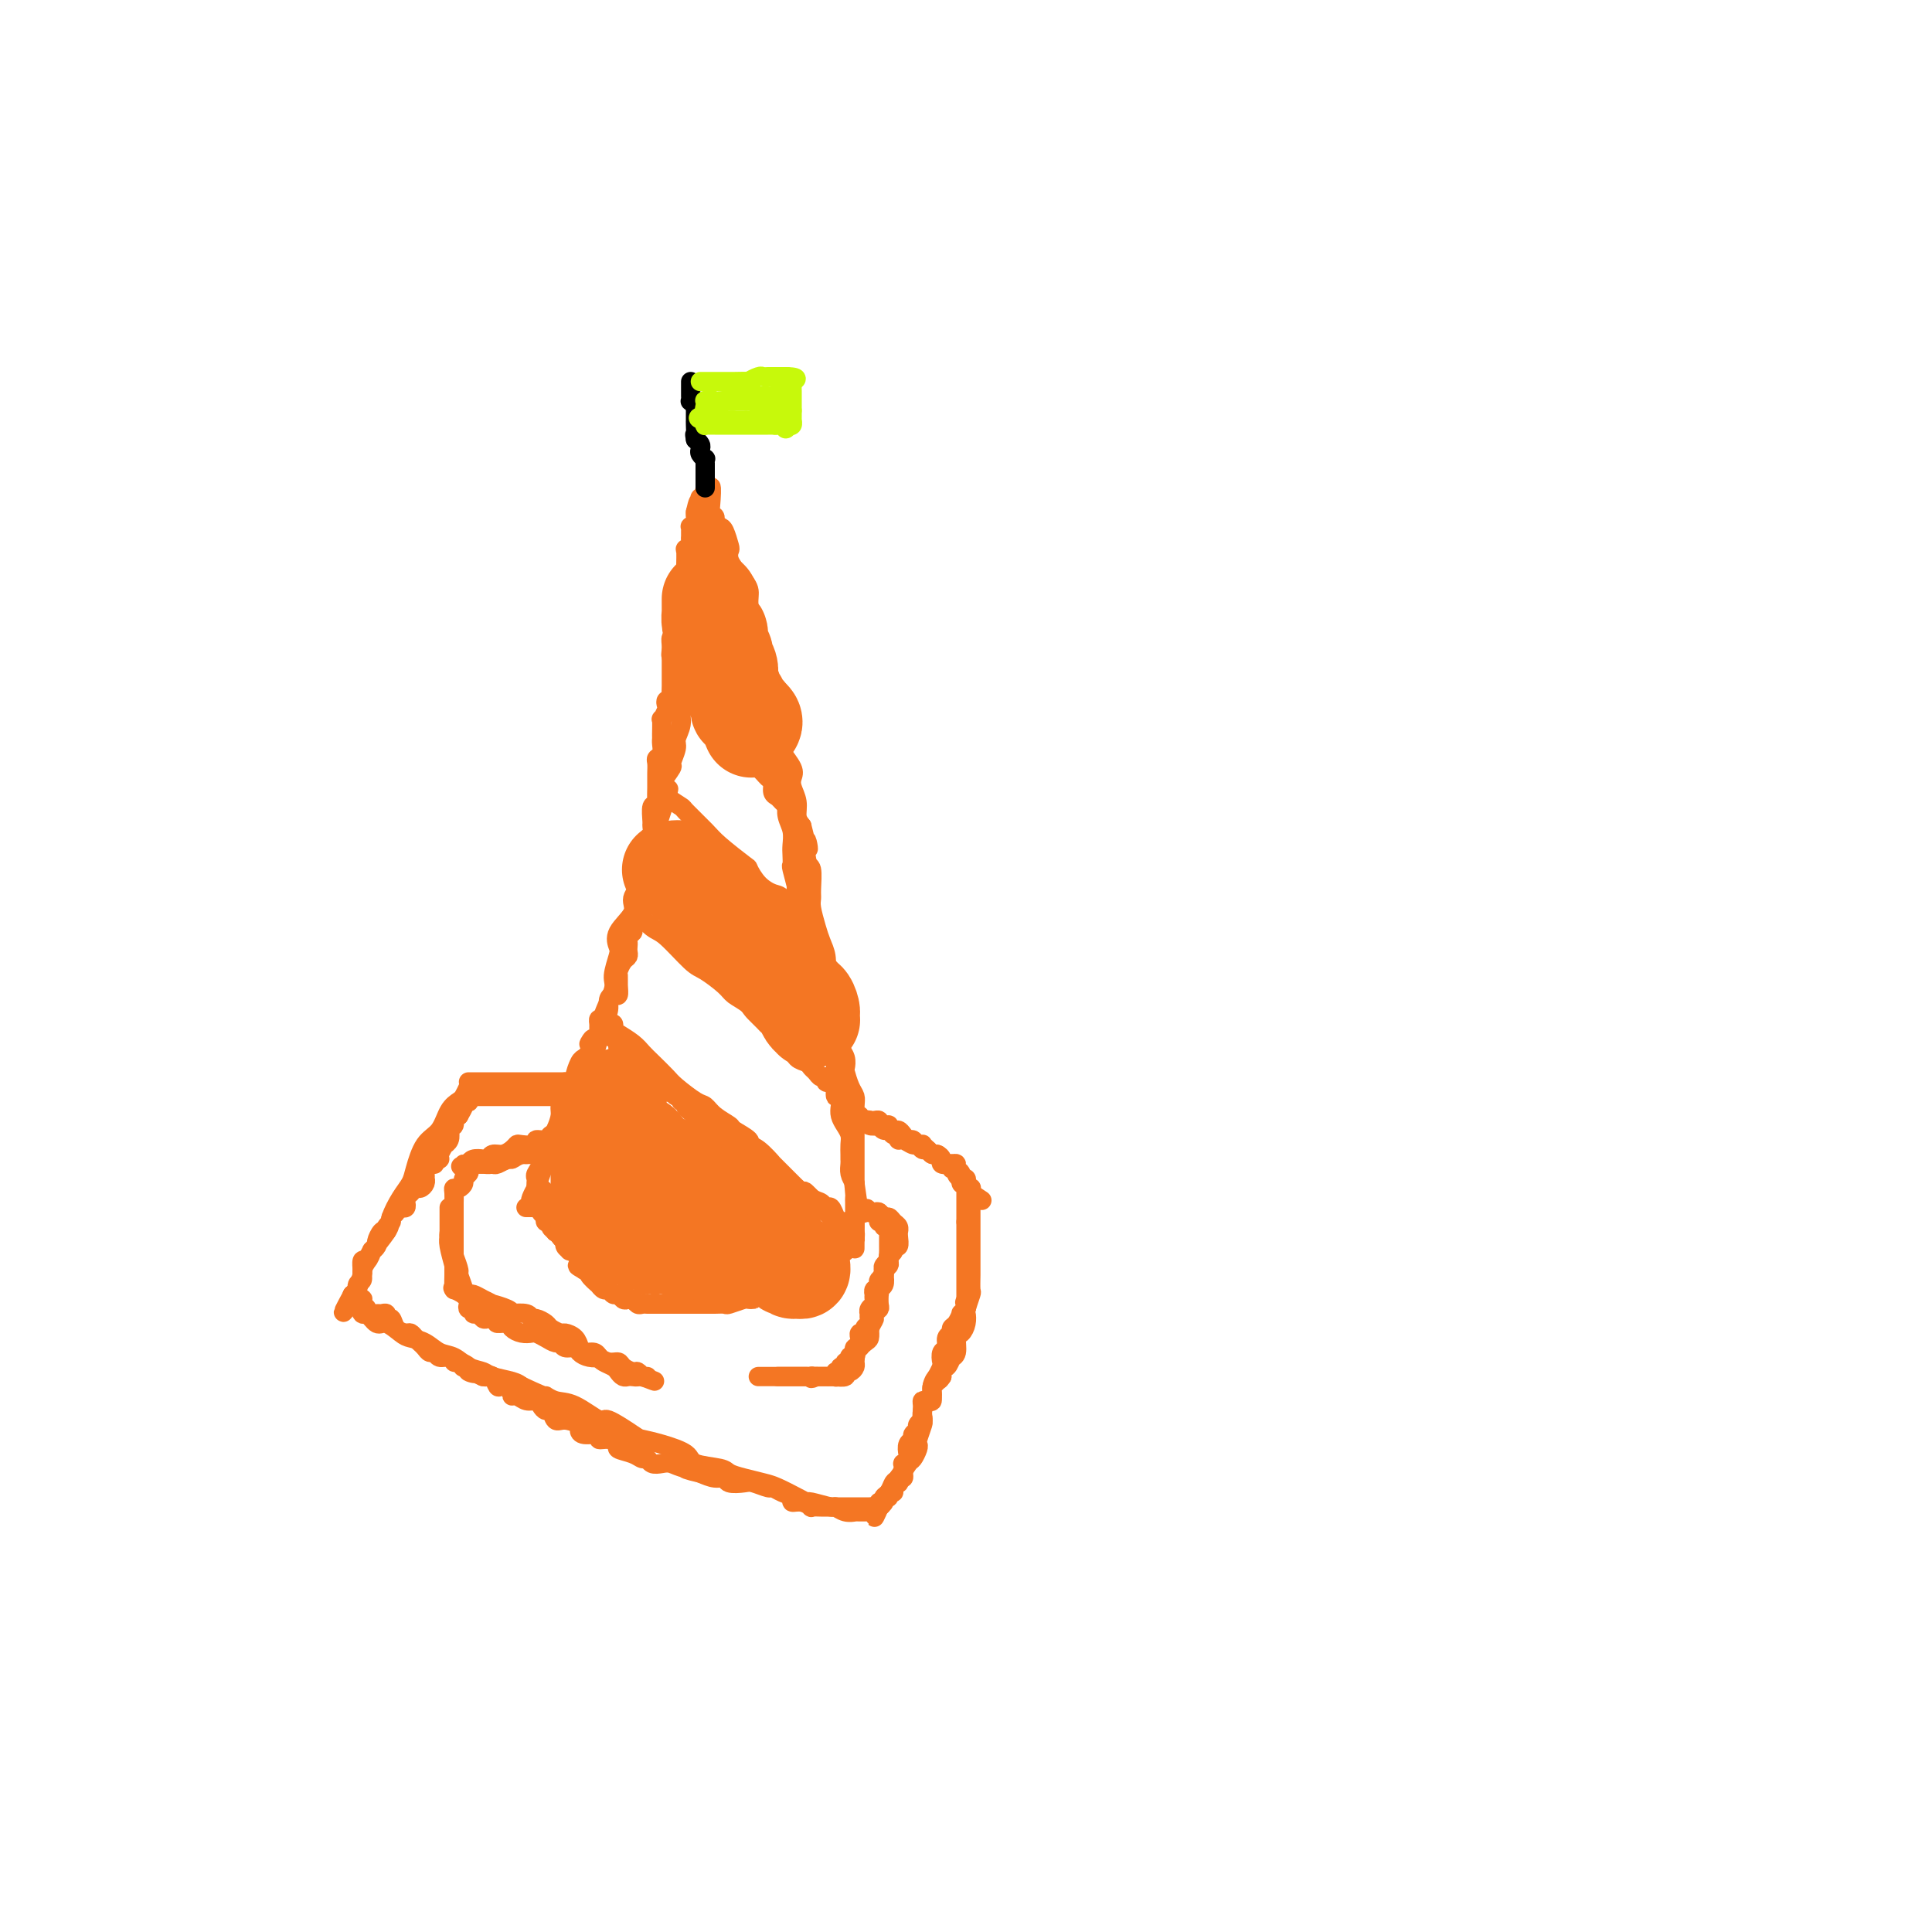 <svg viewBox='0 0 400 400' version='1.1' xmlns='http://www.w3.org/2000/svg' xmlns:xlink='http://www.w3.org/1999/xlink'><g fill='none' stroke='rgb(244,118,35)' stroke-width='4' stroke-linecap='round' stroke-linejoin='round'><path d='M97,225c-0.359,0.764 -0.719,1.528 -1,2c-0.281,0.472 -0.485,0.650 -1,1c-0.515,0.350 -1.342,0.870 -2,2c-0.658,1.130 -1.149,2.871 -2,4c-0.851,1.129 -2.064,1.646 -3,3c-0.936,1.354 -1.597,3.544 -2,5c-0.403,1.456 -0.549,2.179 -1,3c-0.451,0.821 -1.206,1.739 -2,3c-0.794,1.261 -1.628,2.865 -2,4c-0.372,1.135 -0.281,1.800 -1,3c-0.719,1.200 -2.249,2.936 -3,4c-0.751,1.064 -0.722,1.455 -1,2c-0.278,0.545 -0.862,1.243 -1,2c-0.138,0.757 0.169,1.574 0,2c-0.169,0.426 -0.815,0.461 -1,1c-0.185,0.539 0.090,1.583 0,2c-0.090,0.417 -0.545,0.209 -1,0'/><path d='M73,268c-3.714,6.821 -1.000,2.375 0,1c1.000,-1.375 0.286,0.321 0,1c-0.286,0.679 -0.143,0.339 0,0'/><path d='M73,270c0.326,-0.244 0.653,-0.488 1,0c0.347,0.488 0.716,1.707 1,2c0.284,0.293 0.484,-0.339 1,0c0.516,0.339 1.349,1.648 2,2c0.651,0.352 1.122,-0.252 2,0c0.878,0.252 2.164,1.362 3,2c0.836,0.638 1.224,0.805 2,1c0.776,0.195 1.941,0.419 3,1c1.059,0.581 2.011,1.518 3,2c0.989,0.482 2.016,0.510 3,1c0.984,0.490 1.927,1.441 3,2c1.073,0.559 2.277,0.727 3,1c0.723,0.273 0.964,0.650 2,1c1.036,0.350 2.867,0.671 4,1c1.133,0.329 1.566,0.664 2,1'/><path d='M108,287c6.470,3.025 5.144,2.086 5,2c-0.144,-0.086 0.893,0.681 2,1c1.107,0.319 2.284,0.190 4,1c1.716,0.810 3.973,2.559 5,3c1.027,0.441 0.825,-0.426 2,0c1.175,0.426 3.725,2.145 5,3c1.275,0.855 1.273,0.845 2,1c0.727,0.155 2.182,0.475 4,1c1.818,0.525 3.997,1.254 5,2c1.003,0.746 0.828,1.510 2,2c1.172,0.490 3.691,0.708 5,1c1.309,0.292 1.407,0.659 2,1c0.593,0.341 1.679,0.656 3,1c1.321,0.344 2.876,0.718 4,1c1.124,0.282 1.818,0.472 3,1c1.182,0.528 2.851,1.394 4,2c1.149,0.606 1.777,0.951 2,1c0.223,0.049 0.039,-0.197 1,0c0.961,0.197 3.066,0.837 4,1c0.934,0.163 0.698,-0.153 1,0c0.302,0.153 1.142,0.773 2,1c0.858,0.227 1.735,0.061 2,0c0.265,-0.061 -0.083,-0.015 0,0c0.083,0.015 0.596,0.000 1,0c0.404,-0.000 0.701,0.014 1,0c0.299,-0.014 0.602,-0.056 1,0c0.398,0.056 0.891,0.211 1,0c0.109,-0.211 -0.167,-0.789 0,-1c0.167,-0.211 0.776,-0.057 1,0c0.224,0.057 0.064,0.016 0,0c-0.064,-0.016 -0.032,-0.008 0,0'/><path d='M182,312c1.019,-0.395 0.066,-0.884 0,-1c-0.066,-0.116 0.755,0.140 1,0c0.245,-0.140 -0.085,-0.675 0,-1c0.085,-0.325 0.586,-0.439 1,-1c0.414,-0.561 0.742,-1.568 1,-2c0.258,-0.432 0.448,-0.287 1,-1c0.552,-0.713 1.467,-2.283 2,-3c0.533,-0.717 0.682,-0.581 1,-1c0.318,-0.419 0.803,-1.393 1,-2c0.197,-0.607 0.105,-0.848 0,-1c-0.105,-0.152 -0.221,-0.217 0,-1c0.221,-0.783 0.781,-2.284 1,-3c0.219,-0.716 0.096,-0.646 0,-1c-0.096,-0.354 -0.165,-1.133 0,-2c0.165,-0.867 0.565,-1.824 1,-2c0.435,-0.176 0.905,0.429 1,0c0.095,-0.429 -0.184,-1.893 0,-3c0.184,-1.107 0.833,-1.859 1,-2c0.167,-0.141 -0.147,0.328 0,0c0.147,-0.328 0.756,-1.454 1,-2c0.244,-0.546 0.122,-0.513 0,-1c-0.122,-0.487 -0.244,-1.493 0,-2c0.244,-0.507 0.853,-0.516 1,-1c0.147,-0.484 -0.167,-1.444 0,-2c0.167,-0.556 0.814,-0.709 1,-1c0.186,-0.291 -0.090,-0.722 0,-1c0.090,-0.278 0.546,-0.403 1,-1c0.454,-0.597 0.905,-1.665 1,-2c0.095,-0.335 -0.167,0.064 0,0c0.167,-0.064 0.762,-0.590 1,-1c0.238,-0.410 0.119,-0.705 0,-1'/><path d='M200,270c1.556,-4.889 0.444,-2.111 0,-1c-0.444,1.111 -0.222,0.556 0,0'/><path d='M109,250c-0.083,0.000 -0.167,0.000 0,0c0.167,0.000 0.583,0.000 1,0'/><path d='M110,250c0.172,-0.201 0.102,-0.704 0,-1c-0.102,-0.296 -0.234,-0.384 0,-1c0.234,-0.616 0.836,-1.760 1,-2c0.164,-0.240 -0.111,0.424 0,0c0.111,-0.424 0.607,-1.937 1,-3c0.393,-1.063 0.682,-1.677 1,-2c0.318,-0.323 0.666,-0.355 1,-1c0.334,-0.645 0.654,-1.901 1,-3c0.346,-1.099 0.719,-2.039 1,-3c0.281,-0.961 0.471,-1.942 1,-3c0.529,-1.058 1.399,-2.193 2,-3c0.601,-0.807 0.935,-1.286 1,-2c0.065,-0.714 -0.138,-1.664 0,-2c0.138,-0.336 0.616,-0.058 1,-1c0.384,-0.942 0.675,-3.103 1,-4c0.325,-0.897 0.683,-0.530 1,-1c0.317,-0.470 0.592,-1.776 1,-3c0.408,-1.224 0.950,-2.366 1,-3c0.050,-0.634 -0.392,-0.760 0,-2c0.392,-1.240 1.619,-3.594 2,-5c0.381,-1.406 -0.082,-1.864 0,-3c0.082,-1.136 0.710,-2.951 1,-4c0.290,-1.049 0.242,-1.334 0,-2c-0.242,-0.666 -0.677,-1.715 0,-3c0.677,-1.285 2.468,-2.807 3,-4c0.532,-1.193 -0.194,-2.056 0,-3c0.194,-0.944 1.309,-1.968 2,-3c0.691,-1.032 0.958,-2.070 1,-3c0.042,-0.930 -0.143,-1.750 0,-3c0.143,-1.250 0.612,-2.928 1,-4c0.388,-1.072 0.694,-1.536 1,-2'/><path d='M136,171c4.240,-12.965 1.839,-5.878 1,-4c-0.839,1.878 -0.116,-1.454 0,-3c0.116,-1.546 -0.377,-1.305 0,-2c0.377,-0.695 1.622,-2.324 2,-3c0.378,-0.676 -0.110,-0.397 0,-1c0.110,-0.603 0.818,-2.088 1,-3c0.182,-0.912 -0.161,-1.250 0,-2c0.161,-0.750 0.828,-1.911 1,-3c0.172,-1.089 -0.150,-2.104 0,-3c0.150,-0.896 0.771,-1.672 1,-3c0.229,-1.328 0.065,-3.208 0,-4c-0.065,-0.792 -0.033,-0.496 0,-1c0.033,-0.504 0.065,-1.806 0,-3c-0.065,-1.194 -0.227,-2.278 0,-3c0.227,-0.722 0.845,-1.081 1,-2c0.155,-0.919 -0.152,-2.400 0,-3c0.152,-0.600 0.762,-0.321 1,-1c0.238,-0.679 0.102,-2.317 0,-3c-0.102,-0.683 -0.171,-0.411 0,-1c0.171,-0.589 0.582,-2.041 1,-3c0.418,-0.959 0.844,-1.427 1,-2c0.156,-0.573 0.042,-1.253 0,-2c-0.042,-0.747 -0.011,-1.562 0,-2c0.011,-0.438 0.003,-0.499 0,-1c-0.003,-0.501 -0.001,-1.444 0,-2c0.001,-0.556 0.000,-0.726 0,-1c-0.000,-0.274 -0.000,-0.651 0,-1c0.000,-0.349 0.000,-0.671 0,-1c-0.000,-0.329 -0.000,-0.665 0,-1c0.000,-0.335 0.000,-0.667 0,-1'/><path d='M146,106c1.791,-10.119 1.267,-2.918 1,0c-0.267,2.918 -0.279,1.553 0,1c0.279,-0.553 0.849,-0.295 1,0c0.151,0.295 -0.117,0.628 0,1c0.117,0.372 0.618,0.784 1,1c0.382,0.216 0.644,0.235 1,1c0.356,0.765 0.807,2.277 1,3c0.193,0.723 0.128,0.657 0,1c-0.128,0.343 -0.318,1.096 0,2c0.318,0.904 1.146,1.958 2,3c0.854,1.042 1.734,2.071 2,3c0.266,0.929 -0.082,1.757 0,3c0.082,1.243 0.596,2.902 1,4c0.404,1.098 0.700,1.637 1,3c0.300,1.363 0.605,3.552 1,5c0.395,1.448 0.880,2.155 1,3c0.120,0.845 -0.125,1.827 0,3c0.125,1.173 0.620,2.536 1,4c0.380,1.464 0.645,3.029 1,4c0.355,0.971 0.799,1.348 1,2c0.201,0.652 0.158,1.577 0,2c-0.158,0.423 -0.431,0.343 0,1c0.431,0.657 1.565,2.053 2,3c0.435,0.947 0.172,1.447 0,2c-0.172,0.553 -0.252,1.158 0,2c0.252,0.842 0.837,1.919 1,3c0.163,1.081 -0.096,2.166 0,3c0.096,0.834 0.548,1.417 1,2'/><path d='M166,171c1.945,8.034 1.306,3.620 1,3c-0.306,-0.620 -0.279,2.556 0,4c0.279,1.444 0.810,1.156 1,2c0.190,0.844 0.040,2.820 0,4c-0.040,1.180 0.032,1.565 0,2c-0.032,0.435 -0.166,0.921 0,2c0.166,1.079 0.633,2.750 1,4c0.367,1.250 0.633,2.080 1,3c0.367,0.920 0.834,1.931 1,3c0.166,1.069 0.029,2.197 0,3c-0.029,0.803 0.048,1.280 0,2c-0.048,0.720 -0.223,1.681 0,3c0.223,1.319 0.844,2.995 1,4c0.156,1.005 -0.155,1.338 0,2c0.155,0.662 0.774,1.651 1,2c0.226,0.349 0.060,0.057 0,1c-0.060,0.943 -0.012,3.120 0,4c0.012,0.880 -0.011,0.462 0,1c0.011,0.538 0.055,2.031 0,3c-0.055,0.969 -0.208,1.414 0,2c0.208,0.586 0.777,1.312 1,2c0.223,0.688 0.098,1.339 0,2c-0.098,0.661 -0.170,1.333 0,2c0.170,0.667 0.581,1.331 1,2c0.419,0.669 0.844,1.344 1,2c0.156,0.656 0.041,1.292 0,2c-0.041,0.708 -0.008,1.488 0,2c0.008,0.512 -0.008,0.756 0,1c0.008,0.244 0.041,0.489 0,1c-0.041,0.511 -0.154,1.289 0,2c0.154,0.711 0.577,1.356 1,2'/><path d='M177,245c1.702,11.627 0.456,3.694 0,1c-0.456,-2.694 -0.122,-0.148 0,1c0.122,1.148 0.033,0.898 0,1c-0.033,0.102 -0.009,0.556 0,1c0.009,0.444 0.002,0.878 0,1c-0.002,0.122 -0.001,-0.070 0,0c0.001,0.070 0.001,0.400 0,1c-0.001,0.600 -0.003,1.469 0,2c0.003,0.531 0.011,0.724 0,1c-0.011,0.276 -0.041,0.633 0,1c0.041,0.367 0.152,0.742 0,1c-0.152,0.258 -0.567,0.398 -1,1c-0.433,0.602 -0.886,1.667 -1,2c-0.114,0.333 0.109,-0.065 0,0c-0.109,0.065 -0.550,0.592 -1,1c-0.450,0.408 -0.909,0.697 -1,1c-0.091,0.303 0.186,0.620 0,1c-0.186,0.380 -0.836,0.824 -1,1c-0.164,0.176 0.159,0.085 0,0c-0.159,-0.085 -0.801,-0.162 -1,0c-0.199,0.162 0.045,0.564 0,1c-0.045,0.436 -0.379,0.905 -1,1c-0.621,0.095 -1.528,-0.186 -2,0c-0.472,0.186 -0.508,0.838 -1,1c-0.492,0.162 -1.440,-0.167 -2,0c-0.560,0.167 -0.731,0.829 -1,1c-0.269,0.171 -0.636,-0.150 -1,0c-0.364,0.150 -0.727,0.772 -1,1c-0.273,0.228 -0.458,0.061 -1,0c-0.542,-0.061 -1.441,-0.018 -2,0c-0.559,0.018 -0.780,0.009 -1,0'/><path d='M158,268c-2.562,0.996 -1.967,0.985 -2,1c-0.033,0.015 -0.695,0.057 -1,0c-0.305,-0.057 -0.253,-0.211 -1,0c-0.747,0.211 -2.295,0.789 -3,1c-0.705,0.211 -0.569,0.057 -1,0c-0.431,-0.057 -1.429,-0.015 -2,0c-0.571,0.015 -0.716,0.004 -1,0c-0.284,-0.004 -0.707,-0.001 -1,0c-0.293,0.001 -0.457,0.000 -1,0c-0.543,-0.000 -1.464,-0.000 -2,0c-0.536,0.000 -0.688,0.000 -1,0c-0.312,-0.000 -0.784,-0.000 -1,0c-0.216,0.000 -0.176,0.000 -1,0c-0.824,-0.000 -2.511,-0.000 -3,0c-0.489,0.000 0.220,0.001 0,0c-0.220,-0.001 -1.368,-0.004 -2,0c-0.632,0.004 -0.747,0.015 -1,0c-0.253,-0.015 -0.645,-0.055 -1,0c-0.355,0.055 -0.672,0.207 -1,0c-0.328,-0.207 -0.665,-0.772 -1,-1c-0.335,-0.228 -0.667,-0.118 -1,0c-0.333,0.118 -0.666,0.243 -1,0c-0.334,-0.243 -0.668,-0.854 -1,-1c-0.332,-0.146 -0.661,0.173 -1,0c-0.339,-0.173 -0.687,-0.837 -1,-1c-0.313,-0.163 -0.591,0.177 -1,0c-0.409,-0.177 -0.949,-0.871 -1,-1c-0.051,-0.129 0.388,0.306 0,0c-0.388,-0.306 -1.605,-1.351 -2,-2c-0.395,-0.649 0.030,-0.900 0,-1c-0.030,-0.100 -0.515,-0.050 -1,0'/><path d='M121,263c-2.229,-1.260 -1.300,-0.911 -1,-1c0.300,-0.089 -0.029,-0.615 0,-1c0.029,-0.385 0.415,-0.628 0,-1c-0.415,-0.372 -1.632,-0.873 -2,-1c-0.368,-0.127 0.113,0.120 0,0c-0.113,-0.120 -0.819,-0.607 -1,-1c-0.181,-0.393 0.163,-0.693 0,-1c-0.163,-0.307 -0.832,-0.621 -1,-1c-0.168,-0.379 0.166,-0.824 0,-1c-0.166,-0.176 -0.833,-0.085 -1,0c-0.167,0.085 0.165,0.163 0,0c-0.165,-0.163 -0.829,-0.568 -1,-1c-0.171,-0.432 0.150,-0.890 0,-1c-0.150,-0.110 -0.772,0.128 -1,0c-0.228,-0.128 -0.061,-0.623 0,-1c0.061,-0.377 0.016,-0.637 0,-1c-0.016,-0.363 -0.004,-0.828 0,-1c0.004,-0.172 0.001,-0.049 0,0c-0.001,0.049 -0.001,0.025 0,0'/><path d='M97,224c0.100,0.000 0.201,0.000 1,0c0.799,0.000 2.298,0.000 3,0c0.702,0.000 0.608,0.000 1,0c0.392,-0.000 1.270,0.000 2,0c0.730,0.000 1.313,-0.000 2,0c0.687,0.000 1.479,0.000 2,0c0.521,0.000 0.769,0.000 1,0c0.231,0.000 0.443,-0.000 1,0c0.557,0.000 1.459,-0.000 2,0c0.541,0.000 0.722,0.000 1,0c0.278,-0.000 0.652,-0.000 1,0c0.348,0.000 0.671,0.000 1,0c0.329,-0.000 0.666,0.000 1,0c0.334,0.000 0.667,0.000 1,0'/><path d='M117,224c3.333,0.000 1.667,0.000 0,0'/><path d='M200,271c0.000,-0.181 0.000,-0.362 0,-1c0.000,-0.638 0.000,-1.734 0,-2c0.000,-0.266 0.000,0.298 0,0c0.000,-0.298 0.000,-1.456 0,-2c0.000,-0.544 0.000,-0.473 0,-1c0.000,-0.527 0.000,-1.651 0,-2c0.000,-0.349 0.000,0.079 0,0c0.000,-0.079 0.000,-0.664 0,-1c0.000,-0.336 0.000,-0.422 0,-1c0.000,-0.578 0.000,-1.648 0,-2c0.000,-0.352 0.000,0.012 0,0c0.000,-0.012 0.000,-0.401 0,-1c0.000,-0.599 0.000,-1.408 0,-2c-0.000,-0.592 0.000,-0.967 0,-1c0.000,-0.033 0.000,0.276 0,0c-0.000,-0.276 0.000,-1.138 0,-2'/><path d='M200,253c-0.000,-2.968 -0.000,-1.387 0,-1c0.000,0.387 0.000,-0.420 0,-1c-0.000,-0.580 -0.000,-0.934 0,-1c0.000,-0.066 0.000,0.155 0,0c-0.000,-0.155 -0.000,-0.686 0,-1c0.000,-0.314 0.001,-0.410 0,-1c-0.001,-0.590 -0.004,-1.673 0,-2c0.004,-0.327 0.016,0.102 0,0c-0.016,-0.102 -0.061,-0.734 0,-1c0.061,-0.266 0.227,-0.166 0,0c-0.227,0.166 -0.847,0.398 -1,0c-0.153,-0.398 0.162,-1.426 0,-2c-0.162,-0.574 -0.799,-0.692 -1,-1c-0.201,-0.308 0.034,-0.804 0,-1c-0.034,-0.196 -0.338,-0.090 -1,0c-0.662,0.090 -1.683,0.165 -2,0c-0.317,-0.165 0.069,-0.570 0,-1c-0.069,-0.430 -0.592,-0.886 -1,-1c-0.408,-0.114 -0.701,0.114 -1,0c-0.299,-0.114 -0.605,-0.570 -1,-1c-0.395,-0.430 -0.879,-0.832 -1,-1c-0.121,-0.168 0.122,-0.100 0,0c-0.122,0.100 -0.610,0.233 -1,0c-0.390,-0.233 -0.682,-0.832 -1,-1c-0.318,-0.168 -0.664,0.095 -1,0c-0.336,-0.095 -0.664,-0.547 -1,-1c-0.336,-0.453 -0.681,-0.906 -1,-1c-0.319,-0.094 -0.611,0.171 -1,0c-0.389,-0.171 -0.874,-0.777 -1,-1c-0.126,-0.223 0.107,-0.064 0,0c-0.107,0.064 -0.553,0.032 -1,0'/><path d='M183,233c-2.698,-1.563 -1.444,-0.471 -1,0c0.444,0.471 0.078,0.322 0,0c-0.078,-0.322 0.133,-0.817 0,-1c-0.133,-0.183 -0.609,-0.053 -1,0c-0.391,0.053 -0.697,0.028 -1,0c-0.303,-0.028 -0.603,-0.060 -1,0c-0.397,0.060 -0.891,0.212 -1,0c-0.109,-0.212 0.167,-0.789 0,-1c-0.167,-0.211 -0.776,-0.057 -1,0c-0.224,0.057 -0.064,0.016 0,0c0.064,-0.016 0.032,-0.008 0,0'/><path d='M177,231c-0.744,-0.087 0.397,0.695 1,1c0.603,0.305 0.669,0.133 1,0c0.331,-0.133 0.929,-0.228 1,0c0.071,0.228 -0.384,0.778 0,1c0.384,0.222 1.608,0.116 2,0c0.392,-0.116 -0.049,-0.242 0,0c0.049,0.242 0.587,0.854 1,1c0.413,0.146 0.701,-0.172 1,0c0.299,0.172 0.609,0.835 1,1c0.391,0.165 0.864,-0.167 1,0c0.136,0.167 -0.066,0.833 0,1c0.066,0.167 0.399,-0.167 1,0c0.601,0.167 1.470,0.833 2,1c0.530,0.167 0.719,-0.166 1,0c0.281,0.166 0.653,0.832 1,1c0.347,0.168 0.670,-0.161 1,0c0.330,0.161 0.667,0.813 1,1c0.333,0.187 0.663,-0.089 1,0c0.337,0.089 0.683,0.545 1,1c0.317,0.455 0.606,0.909 1,1c0.394,0.091 0.893,-0.182 1,0c0.107,0.182 -0.178,0.819 0,1c0.178,0.181 0.818,-0.092 1,0c0.182,0.092 -0.096,0.550 0,1c0.096,0.450 0.565,0.891 1,1c0.435,0.109 0.834,-0.115 1,0c0.166,0.115 0.097,0.570 0,1c-0.097,0.430 -0.222,0.837 0,1c0.222,0.163 0.790,0.082 1,0c0.210,-0.082 0.060,-0.166 0,0c-0.060,0.166 -0.030,0.583 0,1'/><path d='M201,247c4.000,2.667 2.000,1.333 0,0'/><path d='M201,247c-0.000,0.317 -0.000,0.633 0,1c0.000,0.367 0.000,0.783 0,1c-0.000,0.217 -0.000,0.233 0,1c0.000,0.767 0.000,2.283 0,3c-0.000,0.717 -0.000,0.633 0,1c0.000,0.367 0.000,1.185 0,2c-0.000,0.815 -0.000,1.627 0,2c0.000,0.373 0.001,0.307 0,1c-0.001,0.693 -0.004,2.144 0,3c0.004,0.856 0.015,1.118 0,2c-0.015,0.882 -0.056,2.386 0,3c0.056,0.614 0.208,0.340 0,1c-0.208,0.660 -0.778,2.255 -1,3c-0.222,0.745 -0.097,0.641 0,1c0.097,0.359 0.166,1.183 0,2c-0.166,0.817 -0.565,1.628 -1,2c-0.435,0.372 -0.904,0.304 -1,1c-0.096,0.696 0.181,2.157 0,3c-0.181,0.843 -0.819,1.068 -1,1c-0.181,-0.068 0.096,-0.431 0,0c-0.096,0.431 -0.564,1.654 -1,2c-0.436,0.346 -0.839,-0.187 -1,0c-0.161,0.187 -0.081,1.093 0,2'/><path d='M195,285c-1.017,1.650 -1.060,0.274 -1,0c0.060,-0.274 0.222,0.553 0,1c-0.222,0.447 -0.830,0.514 -1,1c-0.170,0.486 0.098,1.391 0,2c-0.098,0.609 -0.561,0.923 -1,1c-0.439,0.077 -0.854,-0.081 -1,0c-0.146,0.081 -0.024,0.403 0,1c0.024,0.597 -0.050,1.469 0,2c0.050,0.531 0.225,0.720 0,1c-0.225,0.280 -0.849,0.651 -1,1c-0.151,0.349 0.169,0.675 0,1c-0.169,0.325 -0.829,0.650 -1,1c-0.171,0.350 0.147,0.725 0,1c-0.147,0.275 -0.757,0.451 -1,1c-0.243,0.549 -0.118,1.471 0,2c0.118,0.529 0.227,0.666 0,1c-0.227,0.334 -0.792,0.864 -1,1c-0.208,0.136 -0.059,-0.122 0,0c0.059,0.122 0.030,0.625 0,1c-0.030,0.375 -0.059,0.622 0,1c0.059,0.378 0.208,0.889 0,1c-0.208,0.111 -0.773,-0.176 -1,0c-0.227,0.176 -0.118,0.817 0,1c0.118,0.183 0.243,-0.090 0,0c-0.243,0.090 -0.854,0.545 -1,1c-0.146,0.455 0.172,0.909 0,1c-0.172,0.091 -0.833,-0.183 -1,0c-0.167,0.183 0.162,0.822 0,1c-0.162,0.178 -0.813,-0.106 -1,0c-0.187,0.106 0.089,0.602 0,1c-0.089,0.398 -0.545,0.699 -1,1'/><path d='M182,312c-1.947,4.177 -0.314,1.119 0,0c0.314,-1.119 -0.689,-0.300 -1,0c-0.311,0.300 0.071,0.080 0,0c-0.071,-0.080 -0.596,-0.022 -1,0c-0.404,0.022 -0.686,0.006 -1,0c-0.314,-0.006 -0.661,-0.002 -1,0c-0.339,0.002 -0.669,0.000 -1,0c-0.331,-0.000 -0.661,-0.000 -1,0c-0.339,0.000 -0.686,0.000 -1,0c-0.314,-0.000 -0.593,0.000 -1,0c-0.407,-0.000 -0.940,-0.000 -1,0c-0.060,0.000 0.353,0.001 0,0c-0.353,-0.001 -1.473,-0.004 -2,0c-0.527,0.004 -0.461,0.016 -1,0c-0.539,-0.016 -1.684,-0.060 -2,0c-0.316,0.060 0.197,0.224 0,0c-0.197,-0.224 -1.104,-0.834 -2,-1c-0.896,-0.166 -1.782,0.114 -2,0c-0.218,-0.114 0.233,-0.623 0,-1c-0.233,-0.377 -1.149,-0.623 -2,-1c-0.851,-0.377 -1.636,-0.885 -2,-1c-0.364,-0.115 -0.306,0.161 -1,0c-0.694,-0.161 -2.138,-0.760 -3,-1c-0.862,-0.240 -1.140,-0.119 -2,0c-0.860,0.119 -2.303,0.238 -3,0c-0.697,-0.238 -0.649,-0.833 -1,-1c-0.351,-0.167 -1.100,0.095 -2,0c-0.900,-0.095 -1.950,-0.548 -3,-1'/><path d='M145,305c-5.871,-1.325 -2.049,-1.139 -1,-1c1.049,0.139 -0.675,0.229 -2,0c-1.325,-0.229 -2.253,-0.779 -3,-1c-0.747,-0.221 -1.315,-0.115 -2,0c-0.685,0.115 -1.488,0.238 -2,0c-0.512,-0.238 -0.735,-0.837 -1,-1c-0.265,-0.163 -0.574,0.110 -1,0c-0.426,-0.110 -0.970,-0.603 -2,-1c-1.030,-0.397 -2.546,-0.699 -3,-1c-0.454,-0.301 0.156,-0.602 0,-1c-0.156,-0.398 -1.076,-0.894 -2,-1c-0.924,-0.106 -1.853,0.179 -2,0c-0.147,-0.179 0.487,-0.823 0,-1c-0.487,-0.177 -2.095,0.112 -3,0c-0.905,-0.112 -1.107,-0.626 -1,-1c0.107,-0.374 0.523,-0.607 0,-1c-0.523,-0.393 -1.986,-0.945 -3,-1c-1.014,-0.055 -1.580,0.388 -2,0c-0.420,-0.388 -0.693,-1.605 -1,-2c-0.307,-0.395 -0.649,0.034 -1,0c-0.351,-0.034 -0.711,-0.530 -1,-1c-0.289,-0.470 -0.506,-0.913 -1,-1c-0.494,-0.087 -1.263,0.183 -2,0c-0.737,-0.183 -1.440,-0.817 -2,-1c-0.560,-0.183 -0.976,0.087 -1,0c-0.024,-0.087 0.344,-0.531 0,-1c-0.344,-0.469 -1.402,-0.963 -2,-1c-0.598,-0.037 -0.738,0.382 -1,0c-0.262,-0.382 -0.648,-1.564 -1,-2c-0.352,-0.436 -0.672,-0.124 -1,0c-0.328,0.124 -0.664,0.062 -1,0'/><path d='M100,285c-7.346,-3.332 -3.211,-1.662 -2,-1c1.211,0.662 -0.500,0.317 -1,0c-0.500,-0.317 0.213,-0.606 0,-1c-0.213,-0.394 -1.352,-0.894 -2,-1c-0.648,-0.106 -0.803,0.183 -1,0c-0.197,-0.183 -0.434,-0.837 -1,-1c-0.566,-0.163 -1.461,0.163 -2,0c-0.539,-0.163 -0.722,-0.817 -1,-1c-0.278,-0.183 -0.652,0.105 -1,0c-0.348,-0.105 -0.670,-0.602 -1,-1c-0.330,-0.398 -0.670,-0.697 -1,-1c-0.330,-0.303 -0.651,-0.611 -1,-1c-0.349,-0.389 -0.724,-0.860 -1,-1c-0.276,-0.140 -0.451,0.050 -1,0c-0.549,-0.050 -1.471,-0.339 -2,-1c-0.529,-0.661 -0.665,-1.694 -1,-2c-0.335,-0.306 -0.868,0.115 -1,0c-0.132,-0.115 0.137,-0.766 0,-1c-0.137,-0.234 -0.682,-0.051 -1,0c-0.318,0.051 -0.411,-0.028 -1,0c-0.589,0.028 -1.674,0.165 -2,0c-0.326,-0.165 0.106,-0.633 0,-1c-0.106,-0.367 -0.750,-0.634 -1,-1c-0.250,-0.366 -0.106,-0.830 0,-1c0.106,-0.170 0.173,-0.046 0,0c-0.173,0.046 -0.585,0.012 -1,0c-0.415,-0.012 -0.833,-0.004 -1,0c-0.167,0.004 -0.084,0.002 0,0'/><path d='M73,269c-0.121,-0.431 -0.243,-0.862 0,-1c0.243,-0.138 0.850,0.018 1,0c0.150,-0.018 -0.157,-0.209 0,-1c0.157,-0.791 0.777,-2.182 1,-3c0.223,-0.818 0.050,-1.064 0,-1c-0.050,0.064 0.024,0.439 0,0c-0.024,-0.439 -0.146,-1.690 0,-2c0.146,-0.310 0.560,0.322 1,0c0.440,-0.322 0.905,-1.596 1,-2c0.095,-0.404 -0.182,0.063 0,0c0.182,-0.063 0.822,-0.656 1,-1c0.178,-0.344 -0.106,-0.439 0,-1c0.106,-0.561 0.602,-1.589 1,-2c0.398,-0.411 0.699,-0.206 1,0'/><path d='M80,255c1.100,-2.118 0.351,-0.413 0,0c-0.351,0.413 -0.305,-0.468 0,-1c0.305,-0.532 0.869,-0.717 1,-1c0.131,-0.283 -0.171,-0.663 0,-1c0.171,-0.337 0.817,-0.629 1,-1c0.183,-0.371 -0.095,-0.820 0,-1c0.095,-0.180 0.564,-0.089 1,0c0.436,0.089 0.838,0.178 1,0c0.162,-0.178 0.085,-0.621 0,-1c-0.085,-0.379 -0.177,-0.693 0,-1c0.177,-0.307 0.622,-0.608 1,-1c0.378,-0.392 0.690,-0.875 1,-1c0.310,-0.125 0.619,0.107 1,0c0.381,-0.107 0.833,-0.553 1,-1c0.167,-0.447 0.047,-0.894 0,-1c-0.047,-0.106 -0.023,0.130 0,0c0.023,-0.130 0.043,-0.627 0,-1c-0.043,-0.373 -0.151,-0.621 0,-1c0.151,-0.379 0.561,-0.888 1,-1c0.439,-0.112 0.906,0.172 1,0c0.094,-0.172 -0.186,-0.802 0,-1c0.186,-0.198 0.838,0.036 1,0c0.162,-0.036 -0.167,-0.342 0,-1c0.167,-0.658 0.828,-1.669 1,-2c0.172,-0.331 -0.146,0.018 0,0c0.146,-0.018 0.756,-0.405 1,-1c0.244,-0.595 0.121,-1.400 0,-2c-0.121,-0.600 -0.238,-0.996 0,-1c0.238,-0.004 0.833,0.384 1,0c0.167,-0.384 -0.095,-1.538 0,-2c0.095,-0.462 0.548,-0.231 1,0'/><path d='M95,231c2.256,-3.895 0.394,-1.631 0,-1c-0.394,0.631 0.678,-0.371 1,-1c0.322,-0.629 -0.107,-0.887 0,-1c0.107,-0.113 0.750,-0.083 1,0c0.250,0.083 0.109,0.218 0,0c-0.109,-0.218 -0.184,-0.791 0,-1c0.184,-0.209 0.628,-0.056 1,0c0.372,0.056 0.672,0.015 1,0c0.328,-0.015 0.683,-0.004 1,0c0.317,0.004 0.596,0.001 1,0c0.404,-0.001 0.934,-0.000 1,0c0.066,0.000 -0.333,0.000 0,0c0.333,-0.000 1.399,-0.000 2,0c0.601,0.000 0.737,0.000 1,0c0.263,-0.000 0.653,-0.000 1,0c0.347,0.000 0.651,0.000 1,0c0.349,-0.000 0.741,-0.000 1,0c0.259,0.000 0.384,0.000 1,0c0.616,-0.000 1.723,-0.000 2,0c0.277,0.000 -0.277,0.000 0,0c0.277,-0.000 1.384,-0.000 2,0c0.616,0.000 0.743,0.000 1,0c0.257,-0.000 0.646,-0.000 1,0c0.354,0.000 0.673,0.000 1,0c0.327,-0.000 0.664,-0.000 1,0'/><path d='M117,227c2.967,0.000 1.383,0.000 1,0c-0.383,-0.000 0.433,-0.000 1,0c0.567,0.000 0.883,0.000 1,0c0.117,-0.000 0.033,0.000 0,0c-0.033,-0.000 -0.017,0.000 0,0'/><path d='M146,109c-0.122,-0.099 -0.245,-0.197 0,0c0.245,0.197 0.857,0.691 1,1c0.143,0.309 -0.183,0.433 0,1c0.183,0.567 0.875,1.578 1,2c0.125,0.422 -0.317,0.255 0,1c0.317,0.745 1.394,2.402 2,3c0.606,0.598 0.740,0.137 1,1c0.260,0.863 0.645,3.050 1,4c0.355,0.950 0.682,0.662 1,1c0.318,0.338 0.629,1.303 1,2c0.371,0.697 0.801,1.125 1,2c0.199,0.875 0.165,2.196 0,3c-0.165,0.804 -0.461,1.093 0,2c0.461,0.907 1.679,2.434 2,3c0.321,0.566 -0.254,0.172 0,1c0.254,0.828 1.338,2.877 2,4c0.662,1.123 0.904,1.321 1,2c0.096,0.679 0.048,1.840 0,3'/><path d='M160,145c2.183,5.947 0.641,2.814 0,2c-0.641,-0.814 -0.382,0.692 0,2c0.382,1.308 0.886,2.419 1,3c0.114,0.581 -0.162,0.631 0,1c0.162,0.369 0.761,1.056 1,2c0.239,0.944 0.116,2.145 0,3c-0.116,0.855 -0.227,1.362 0,2c0.227,0.638 0.792,1.406 1,2c0.208,0.594 0.060,1.015 0,2c-0.060,0.985 -0.030,2.533 0,3c0.030,0.467 0.061,-0.146 0,0c-0.061,0.146 -0.212,1.052 0,2c0.212,0.948 0.788,1.938 1,3c0.212,1.062 0.061,2.195 0,3c-0.061,0.805 -0.033,1.281 0,2c0.033,0.719 0.069,1.682 0,2c-0.069,0.318 -0.244,-0.008 0,1c0.244,1.008 0.906,3.349 1,4c0.094,0.651 -0.381,-0.388 0,0c0.381,0.388 1.618,2.202 2,3c0.382,0.798 -0.090,0.580 0,1c0.090,0.420 0.741,1.479 1,2c0.259,0.521 0.126,0.506 0,1c-0.126,0.494 -0.245,1.497 0,2c0.245,0.503 0.853,0.505 1,1c0.147,0.495 -0.167,1.484 0,2c0.167,0.516 0.815,0.561 1,1c0.185,0.439 -0.095,1.272 0,2c0.095,0.728 0.564,1.350 1,2c0.436,0.650 0.839,1.329 1,2c0.161,0.671 0.081,1.336 0,2'/><path d='M172,205c1.465,4.214 1.128,1.748 1,1c-0.128,-0.748 -0.048,0.222 0,1c0.048,0.778 0.064,1.363 0,2c-0.064,0.637 -0.210,1.325 0,2c0.210,0.675 0.774,1.337 1,2c0.226,0.663 0.112,1.328 0,2c-0.112,0.672 -0.223,1.353 0,2c0.223,0.647 0.782,1.262 1,2c0.218,0.738 0.097,1.600 0,2c-0.097,0.400 -0.170,0.339 0,1c0.170,0.661 0.581,2.045 1,3c0.419,0.955 0.844,1.482 1,2c0.156,0.518 0.042,1.026 0,2c-0.042,0.974 -0.011,2.414 0,3c0.011,0.586 0.003,0.317 0,1c-0.003,0.683 -0.001,2.318 0,3c0.001,0.682 0.000,0.410 0,1c-0.000,0.590 -0.000,2.042 0,3c0.000,0.958 0.000,1.421 0,2c-0.000,0.579 -0.000,1.273 0,2c0.000,0.727 0.000,1.485 0,2c-0.000,0.515 -0.000,0.786 0,1c0.000,0.214 0.000,0.372 0,1c-0.000,0.628 -0.000,1.726 0,2c0.000,0.274 0.000,-0.276 0,0c-0.000,0.276 -0.000,1.380 0,2c0.000,0.620 0.000,0.757 0,1c-0.000,0.243 -0.000,0.591 0,1c0.000,0.409 0.000,0.879 0,1c-0.000,0.121 -0.000,-0.108 0,0c0.000,0.108 0.000,0.554 0,1'/><path d='M177,256c-0.009,4.415 -0.030,1.953 0,1c0.030,-0.953 0.111,-0.396 0,0c-0.111,0.396 -0.415,0.631 -1,1c-0.585,0.369 -1.452,0.872 -2,1c-0.548,0.128 -0.778,-0.120 -1,0c-0.222,0.120 -0.438,0.606 -1,1c-0.562,0.394 -1.470,0.694 -2,1c-0.530,0.306 -0.681,0.618 -1,1c-0.319,0.382 -0.808,0.833 -1,1c-0.192,0.167 -0.089,0.048 0,0c0.089,-0.048 0.165,-0.027 0,0c-0.165,0.027 -0.570,0.059 -1,0c-0.430,-0.059 -0.886,-0.208 -1,0c-0.114,0.208 0.115,0.773 0,1c-0.115,0.227 -0.573,0.116 -1,0c-0.427,-0.116 -0.821,-0.237 -1,0c-0.179,0.237 -0.142,0.833 0,1c0.142,0.167 0.389,-0.095 0,0c-0.389,0.095 -1.414,0.547 -2,1c-0.586,0.453 -0.735,0.906 -1,1c-0.265,0.094 -0.648,-0.171 -1,0c-0.352,0.171 -0.673,0.778 -1,1c-0.327,0.222 -0.661,0.060 -1,0c-0.339,-0.060 -0.682,-0.016 -1,0c-0.318,0.016 -0.610,0.004 -1,0c-0.390,-0.004 -0.878,-0.001 -1,0c-0.122,0.001 0.122,0.000 0,0c-0.122,-0.000 -0.610,-0.000 -1,0c-0.390,0.000 -0.683,0.000 -1,0c-0.317,-0.000 -0.659,-0.000 -1,0'/><path d='M152,268c-1.261,-0.000 -0.915,-0.000 -1,0c-0.085,0.000 -0.601,0.001 -1,0c-0.399,-0.001 -0.680,-0.004 -1,0c-0.320,0.004 -0.680,0.015 -1,0c-0.320,-0.015 -0.602,-0.056 -1,0c-0.398,0.056 -0.914,0.207 -1,0c-0.086,-0.207 0.257,-0.774 0,-1c-0.257,-0.226 -1.115,-0.112 -2,0c-0.885,0.112 -1.799,0.224 -2,0c-0.201,-0.224 0.311,-0.782 0,-1c-0.311,-0.218 -1.444,-0.096 -2,0c-0.556,0.096 -0.535,0.166 -1,0c-0.465,-0.166 -1.416,-0.566 -2,-1c-0.584,-0.434 -0.800,-0.901 -1,-1c-0.200,-0.099 -0.382,0.170 -1,0c-0.618,-0.170 -1.671,-0.778 -2,-1c-0.329,-0.222 0.067,-0.059 0,0c-0.067,0.059 -0.595,0.013 -1,0c-0.405,-0.013 -0.686,0.007 -1,0c-0.314,-0.007 -0.662,-0.040 -1,0c-0.338,0.040 -0.668,0.151 -1,0c-0.332,-0.151 -0.666,-0.566 -1,-1c-0.334,-0.434 -0.668,-0.887 -1,-1c-0.332,-0.113 -0.662,0.114 -1,0c-0.338,-0.114 -0.686,-0.569 -1,-1c-0.314,-0.431 -0.596,-0.836 -1,-1c-0.404,-0.164 -0.932,-0.085 -1,0c-0.068,0.085 0.322,0.178 0,0c-0.322,-0.178 -1.356,-0.625 -2,-1c-0.644,-0.375 -0.898,-0.679 -1,-1c-0.102,-0.321 -0.051,-0.661 0,-1'/><path d='M120,256c-1.670,-1.322 -0.843,-1.128 -1,-1c-0.157,0.128 -1.296,0.189 -2,0c-0.704,-0.189 -0.973,-0.629 -1,-1c-0.027,-0.371 0.186,-0.673 0,-1c-0.186,-0.327 -0.772,-0.679 -1,-1c-0.228,-0.321 -0.099,-0.612 0,-1c0.099,-0.388 0.166,-0.873 0,-1c-0.166,-0.127 -0.566,0.105 -1,0c-0.434,-0.105 -0.901,-0.547 -1,-1c-0.099,-0.453 0.170,-0.917 0,-1c-0.170,-0.083 -0.778,0.216 -1,0c-0.222,-0.216 -0.059,-0.948 0,-1c0.059,-0.052 0.014,0.577 0,1c-0.014,0.423 0.003,0.641 0,1c-0.003,0.359 -0.025,0.860 0,1c0.025,0.140 0.097,-0.083 0,0c-0.097,0.083 -0.362,0.470 0,1c0.362,0.530 1.353,1.203 2,2c0.647,0.797 0.950,1.719 1,2c0.050,0.281 -0.154,-0.078 0,0c0.154,0.078 0.668,0.595 1,1c0.332,0.405 0.484,0.700 1,1c0.516,0.300 1.395,0.606 2,1c0.605,0.394 0.936,0.876 1,1c0.064,0.124 -0.137,-0.111 0,0c0.137,0.111 0.614,0.568 1,1c0.386,0.432 0.682,0.838 1,1c0.318,0.162 0.659,0.081 1,0'/><path d='M123,261c1.726,2.023 1.040,1.082 1,1c-0.040,-0.082 0.566,0.696 1,1c0.434,0.304 0.695,0.133 1,0c0.305,-0.133 0.655,-0.228 1,0c0.345,0.228 0.684,0.779 1,1c0.316,0.221 0.609,0.111 1,0c0.391,-0.111 0.879,-0.222 1,0c0.121,0.222 -0.126,0.777 0,1c0.126,0.223 0.625,0.112 1,0c0.375,-0.112 0.625,-0.227 1,0c0.375,0.227 0.875,0.794 1,1c0.125,0.206 -0.123,0.051 0,0c0.123,-0.051 0.618,0.001 1,0c0.382,-0.001 0.650,-0.057 1,0c0.350,0.057 0.783,0.225 1,0c0.217,-0.225 0.217,-0.844 0,-1c-0.217,-0.156 -0.650,0.151 -1,0c-0.350,-0.151 -0.618,-0.759 -1,-1c-0.382,-0.241 -0.880,-0.117 -1,0c-0.120,0.117 0.136,0.225 0,0c-0.136,-0.225 -0.665,-0.782 -1,-1c-0.335,-0.218 -0.475,-0.097 -1,0c-0.525,0.097 -1.436,0.171 -2,0c-0.564,-0.171 -0.782,-0.585 -1,-1'/><path d='M128,262c-1.338,-0.797 -1.685,-0.790 -2,-1c-0.315,-0.210 -0.600,-0.637 -1,-1c-0.400,-0.363 -0.914,-0.660 -1,-1c-0.086,-0.340 0.257,-0.721 0,-1c-0.257,-0.279 -1.115,-0.456 -2,-1c-0.885,-0.544 -1.796,-1.455 -2,-2c-0.204,-0.545 0.300,-0.724 0,-1c-0.300,-0.276 -1.405,-0.648 -2,-1c-0.595,-0.352 -0.681,-0.682 -1,-1c-0.319,-0.318 -0.870,-0.624 -1,-1c-0.130,-0.376 0.162,-0.823 0,-1c-0.162,-0.177 -0.778,-0.085 -1,0c-0.222,0.085 -0.048,0.164 0,0c0.048,-0.164 -0.028,-0.569 0,-1c0.028,-0.431 0.162,-0.886 0,-1c-0.162,-0.114 -0.618,0.113 -1,0c-0.382,-0.113 -0.690,-0.566 -1,-1c-0.310,-0.434 -0.622,-0.848 -1,-1c-0.378,-0.152 -0.822,-0.044 -1,0c-0.178,0.044 -0.089,0.022 0,0'/><path d='M111,246c-0.009,-0.327 -0.019,-0.654 0,-1c0.019,-0.346 0.065,-0.713 0,-1c-0.065,-0.287 -0.243,-0.496 0,-1c0.243,-0.504 0.905,-1.303 1,-2c0.095,-0.697 -0.377,-1.293 0,-2c0.377,-0.707 1.603,-1.526 2,-2c0.397,-0.474 -0.034,-0.603 0,-1c0.034,-0.397 0.535,-1.061 1,-2c0.465,-0.939 0.894,-2.154 1,-3c0.106,-0.846 -0.111,-1.323 0,-2c0.111,-0.677 0.551,-1.556 1,-2c0.449,-0.444 0.908,-0.455 1,-1c0.092,-0.545 -0.183,-1.623 0,-2c0.183,-0.377 0.822,-0.051 1,0c0.178,0.051 -0.107,-0.172 0,-1c0.107,-0.828 0.606,-2.261 1,-3c0.394,-0.739 0.684,-0.782 1,-1c0.316,-0.218 0.658,-0.609 1,-1'/><path d='M122,218c1.657,-4.737 0.301,-2.578 0,-2c-0.301,0.578 0.455,-0.424 1,-1c0.545,-0.576 0.881,-0.727 1,-1c0.119,-0.273 0.022,-0.667 0,-1c-0.022,-0.333 0.032,-0.603 0,-1c-0.032,-0.397 -0.149,-0.919 0,-1c0.149,-0.081 0.566,0.281 1,0c0.434,-0.281 0.887,-1.205 1,-2c0.113,-0.795 -0.113,-1.460 0,-2c0.113,-0.540 0.565,-0.956 1,-1c0.435,-0.044 0.851,0.283 1,0c0.149,-0.283 0.030,-1.175 0,-2c-0.030,-0.825 0.031,-1.583 0,-2c-0.031,-0.417 -0.152,-0.493 0,-1c0.152,-0.507 0.577,-1.445 1,-2c0.423,-0.555 0.844,-0.726 1,-1c0.156,-0.274 0.046,-0.651 0,-1c-0.046,-0.349 -0.027,-0.668 0,-1c0.027,-0.332 0.064,-0.675 0,-1c-0.064,-0.325 -0.227,-0.633 0,-1c0.227,-0.367 0.844,-0.794 1,-1c0.156,-0.206 -0.151,-0.192 0,-1c0.151,-0.808 0.758,-2.439 1,-3c0.242,-0.561 0.117,-0.051 0,0c-0.117,0.051 -0.228,-0.356 0,-1c0.228,-0.644 0.793,-1.523 1,-2c0.207,-0.477 0.055,-0.550 0,-1c-0.055,-0.450 -0.015,-1.275 0,-2c0.015,-0.725 0.004,-1.349 0,-2c-0.004,-0.651 -0.001,-1.329 0,-2c0.001,-0.671 0.001,-1.336 0,-2'/><path d='M133,177c1.945,-6.533 1.306,-2.364 1,-1c-0.306,1.364 -0.279,-0.077 0,-1c0.279,-0.923 0.811,-1.329 1,-2c0.189,-0.671 0.037,-1.606 0,-2c-0.037,-0.394 0.043,-0.246 0,-1c-0.043,-0.754 -0.208,-2.412 0,-3c0.208,-0.588 0.788,-0.108 1,0c0.212,0.108 0.057,-0.155 0,-1c-0.057,-0.845 -0.015,-2.272 0,-3c0.015,-0.728 0.003,-0.759 0,-1c-0.003,-0.241 0.003,-0.694 0,-1c-0.003,-0.306 -0.015,-0.467 0,-1c0.015,-0.533 0.057,-1.439 0,-2c-0.057,-0.561 -0.211,-0.778 0,-1c0.211,-0.222 0.789,-0.450 1,-1c0.211,-0.550 0.056,-1.424 0,-2c-0.056,-0.576 -0.011,-0.855 0,-1c0.011,-0.145 -0.011,-0.157 0,-1c0.011,-0.843 0.054,-2.517 0,-3c-0.054,-0.483 -0.207,0.225 0,0c0.207,-0.225 0.773,-1.383 1,-2c0.227,-0.617 0.113,-0.693 0,-1c-0.113,-0.307 -0.227,-0.847 0,-1c0.227,-0.153 0.793,0.080 1,0c0.207,-0.080 0.056,-0.472 0,-1c-0.056,-0.528 -0.015,-1.191 0,-2c0.015,-0.809 0.004,-1.763 0,-2c-0.004,-0.237 -0.001,0.244 0,0c0.001,-0.244 0.000,-1.213 0,-2c-0.000,-0.787 -0.000,-1.394 0,-2'/><path d='M139,136c0.924,-6.538 0.234,-2.382 0,-1c-0.234,1.382 -0.011,-0.010 0,-1c0.011,-0.990 -0.189,-1.578 0,-2c0.189,-0.422 0.769,-0.677 1,-1c0.231,-0.323 0.114,-0.715 0,-1c-0.114,-0.285 -0.227,-0.462 0,-1c0.227,-0.538 0.792,-1.436 1,-2c0.208,-0.564 0.060,-0.795 0,-1c-0.060,-0.205 -0.030,-0.384 0,-1c0.030,-0.616 0.061,-1.669 0,-2c-0.061,-0.331 -0.212,0.062 0,0c0.212,-0.062 0.789,-0.578 1,-1c0.211,-0.422 0.057,-0.751 0,-1c-0.057,-0.249 -0.016,-0.417 0,-1c0.016,-0.583 0.008,-1.580 0,-2c-0.008,-0.420 -0.016,-0.263 0,-1c0.016,-0.737 0.057,-2.369 0,-3c-0.057,-0.631 -0.211,-0.263 0,0c0.211,0.263 0.789,0.420 1,0c0.211,-0.420 0.056,-1.418 0,-2c-0.056,-0.582 -0.011,-0.747 0,-1c0.011,-0.253 -0.011,-0.593 0,-1c0.011,-0.407 0.055,-0.883 0,-1c-0.055,-0.117 -0.211,0.123 0,0c0.211,-0.123 0.788,-0.610 1,-1c0.212,-0.390 0.061,-0.683 0,-1c-0.061,-0.317 -0.030,-0.659 0,-1'/><path d='M144,106c1.000,-4.577 0.999,-1.020 1,0c0.001,1.020 0.004,-0.496 0,-1c-0.004,-0.504 -0.015,0.006 0,0c0.015,-0.006 0.057,-0.526 0,-1c-0.057,-0.474 -0.211,-0.900 0,-1c0.211,-0.100 0.788,0.127 1,0c0.212,-0.127 0.061,-0.608 0,-1c-0.061,-0.392 -0.030,-0.696 0,-1'/><path d='M146,101c0.309,-0.821 0.083,-0.374 0,0c-0.083,0.374 -0.022,0.673 0,1c0.022,0.327 0.006,0.680 0,1c-0.006,0.320 -0.002,0.607 0,1c0.002,0.393 0.000,0.892 0,1c-0.000,0.108 -0.000,-0.173 0,0c0.000,0.173 0.000,0.802 0,1c-0.000,0.198 -0.000,-0.035 0,0c0.000,0.035 0.000,0.339 0,1c-0.000,0.661 -0.000,1.678 0,2c0.000,0.322 0.000,-0.051 0,0c-0.000,0.051 -0.000,0.525 0,1'/><path d='M146,110c0.001,1.570 0.004,0.995 0,1c-0.004,0.005 -0.016,0.589 0,1c0.016,0.411 0.061,0.649 0,1c-0.061,0.351 -0.228,0.816 0,1c0.228,0.184 0.849,0.088 1,0c0.151,-0.088 -0.170,-0.167 0,0c0.170,0.167 0.829,0.581 1,1c0.171,0.419 -0.146,0.844 0,1c0.146,0.156 0.756,0.045 1,0c0.244,-0.045 0.122,-0.022 0,0'/><path d='M142,143c0.435,-0.088 0.871,-0.176 1,0c0.129,0.176 -0.047,0.614 0,1c0.047,0.386 0.317,0.718 1,1c0.683,0.282 1.780,0.514 2,1c0.220,0.486 -0.437,1.227 0,2c0.437,0.773 1.967,1.576 3,2c1.033,0.424 1.567,0.467 2,1c0.433,0.533 0.763,1.556 1,2c0.237,0.444 0.382,0.308 1,1c0.618,0.692 1.711,2.212 2,3c0.289,0.788 -0.225,0.845 0,1c0.225,0.155 1.188,0.409 2,1c0.812,0.591 1.474,1.520 2,2c0.526,0.480 0.915,0.510 1,1c0.085,0.490 -0.136,1.441 0,2c0.136,0.559 0.628,0.727 1,1c0.372,0.273 0.626,0.650 1,1c0.374,0.350 0.870,0.671 1,1c0.130,0.329 -0.106,0.665 0,1c0.106,0.335 0.553,0.667 1,1'/><path d='M164,169c3.405,4.190 0.917,1.667 0,1c-0.917,-0.667 -0.262,0.524 0,1c0.262,0.476 0.131,0.238 0,0'/><path d='M137,164c0.084,0.198 0.169,0.396 1,1c0.831,0.604 2.409,1.612 3,2c0.591,0.388 0.196,0.154 1,1c0.804,0.846 2.809,2.772 4,4c1.191,1.228 1.569,1.758 3,3c1.431,1.242 3.916,3.195 5,4c1.084,0.805 0.768,0.462 1,1c0.232,0.538 1.013,1.958 2,3c0.987,1.042 2.180,1.708 3,2c0.820,0.292 1.266,0.211 2,1c0.734,0.789 1.755,2.449 2,3c0.245,0.551 -0.288,-0.006 0,0c0.288,0.006 1.397,0.576 2,1c0.603,0.424 0.701,0.702 1,1c0.299,0.298 0.798,0.616 1,1c0.202,0.384 0.106,0.835 0,1c-0.106,0.165 -0.221,0.044 0,0c0.221,-0.044 0.777,-0.013 1,0c0.223,0.013 0.111,0.006 0,0'/><path d='M132,189c-0.285,-0.317 -0.570,-0.634 0,0c0.570,0.634 1.995,2.218 3,3c1.005,0.782 1.591,0.762 3,2c1.409,1.238 3.640,3.734 5,5c1.360,1.266 1.849,1.302 3,2c1.151,0.698 2.965,2.058 4,3c1.035,0.942 1.293,1.464 2,2c0.707,0.536 1.863,1.084 3,2c1.137,0.916 2.254,2.200 3,3c0.746,0.800 1.121,1.117 2,2c0.879,0.883 2.263,2.331 3,3c0.737,0.669 0.827,0.560 1,1c0.173,0.440 0.427,1.428 1,2c0.573,0.572 1.464,0.727 2,1c0.536,0.273 0.717,0.665 1,1c0.283,0.335 0.668,0.611 1,1c0.332,0.389 0.611,0.889 1,1c0.389,0.111 0.888,-0.166 1,0c0.112,0.166 -0.162,0.775 0,1c0.162,0.225 0.761,0.064 1,0c0.239,-0.064 0.120,-0.032 0,0'/><path d='M172,224c6.415,5.365 2.451,1.277 1,0c-1.451,-1.277 -0.389,0.257 0,1c0.389,0.743 0.104,0.696 0,1c-0.104,0.304 -0.028,0.958 0,1c0.028,0.042 0.008,-0.527 0,-1c-0.008,-0.473 -0.002,-0.849 0,-1c0.002,-0.151 0.001,-0.075 0,0'/><path d='M126,212c0.432,-0.096 0.864,-0.191 1,0c0.136,0.191 -0.026,0.669 0,1c0.026,0.331 0.238,0.515 1,1c0.762,0.485 2.075,1.269 3,2c0.925,0.731 1.463,1.408 2,2c0.537,0.592 1.075,1.099 2,2c0.925,0.901 2.238,2.194 3,3c0.762,0.806 0.972,1.123 2,2c1.028,0.877 2.875,2.314 4,3c1.125,0.686 1.528,0.621 2,1c0.472,0.379 1.011,1.201 2,2c0.989,0.799 2.427,1.574 3,2c0.573,0.426 0.281,0.505 1,1c0.719,0.495 2.449,1.408 3,2c0.551,0.592 -0.076,0.863 0,1c0.076,0.137 0.857,0.141 2,1c1.143,0.859 2.649,2.573 3,3c0.351,0.427 -0.452,-0.432 0,0c0.452,0.432 2.160,2.155 3,3c0.840,0.845 0.811,0.813 1,1c0.189,0.187 0.594,0.594 1,1'/><path d='M165,246c6.455,5.437 3.091,2.029 2,1c-1.091,-1.029 0.089,0.319 1,1c0.911,0.681 1.553,0.694 2,1c0.447,0.306 0.698,0.904 1,1c0.302,0.096 0.654,-0.310 1,0c0.346,0.310 0.685,1.336 1,2c0.315,0.664 0.607,0.966 1,1c0.393,0.034 0.887,-0.202 1,0c0.113,0.202 -0.156,0.840 0,1c0.156,0.160 0.736,-0.157 1,0c0.264,0.157 0.210,0.789 0,1c-0.210,0.211 -0.576,0.002 -1,0c-0.424,-0.002 -0.905,0.203 -1,0c-0.095,-0.203 0.195,-0.814 0,-1c-0.195,-0.186 -0.877,0.053 -1,0c-0.123,-0.053 0.313,-0.399 0,-1c-0.313,-0.601 -1.375,-1.457 -2,-2c-0.625,-0.543 -0.812,-0.771 -1,-1'/><path d='M170,250c-0.931,-0.610 -0.760,-0.134 -1,0c-0.240,0.134 -0.891,-0.073 -1,0c-0.109,0.073 0.325,0.427 0,0c-0.325,-0.427 -1.410,-1.635 -2,-2c-0.590,-0.365 -0.686,0.114 -1,0c-0.314,-0.114 -0.844,-0.819 -1,-1c-0.156,-0.181 0.064,0.163 0,0c-0.064,-0.163 -0.413,-0.832 -1,-1c-0.587,-0.168 -1.413,0.167 -2,0c-0.587,-0.167 -0.934,-0.836 -1,-1c-0.066,-0.164 0.151,0.176 0,0c-0.151,-0.176 -0.668,-0.869 -1,-1c-0.332,-0.131 -0.480,0.300 -1,0c-0.520,-0.300 -1.414,-1.332 -2,-2c-0.586,-0.668 -0.864,-0.971 -1,-1c-0.136,-0.029 -0.131,0.218 0,0c0.131,-0.218 0.389,-0.899 0,-1c-0.389,-0.101 -1.424,0.379 -2,0c-0.576,-0.379 -0.693,-1.616 -1,-2c-0.307,-0.384 -0.803,0.086 -1,0c-0.197,-0.086 -0.095,-0.726 0,-1c0.095,-0.274 0.184,-0.182 0,0c-0.184,0.182 -0.641,0.452 -1,0c-0.359,-0.452 -0.621,-1.628 -1,-2c-0.379,-0.372 -0.876,0.059 -1,0c-0.124,-0.059 0.125,-0.608 0,-1c-0.125,-0.392 -0.625,-0.627 -1,-1c-0.375,-0.373 -0.626,-0.883 -1,-1c-0.374,-0.117 -0.870,0.161 -1,0c-0.130,-0.161 0.106,-0.760 0,-1c-0.106,-0.240 -0.553,-0.120 -1,0'/><path d='M144,231c-3.977,-3.121 -0.921,-1.425 0,-1c0.921,0.425 -0.293,-0.421 -1,-1c-0.707,-0.579 -0.907,-0.891 -1,-1c-0.093,-0.109 -0.081,-0.014 0,0c0.081,0.014 0.229,-0.053 0,0c-0.229,0.053 -0.835,0.226 -1,0c-0.165,-0.226 0.109,-0.853 0,-1c-0.109,-0.147 -0.603,0.185 -1,0c-0.397,-0.185 -0.698,-0.886 -1,-1c-0.302,-0.114 -0.605,0.359 -1,0c-0.395,-0.359 -0.880,-1.549 -1,-2c-0.120,-0.451 0.127,-0.163 0,0c-0.127,0.163 -0.626,0.201 -1,0c-0.374,-0.201 -0.622,-0.641 -1,-1c-0.378,-0.359 -0.885,-0.636 -1,-1c-0.115,-0.364 0.161,-0.814 0,-1c-0.161,-0.186 -0.760,-0.106 -1,0c-0.240,0.106 -0.121,0.240 0,0c0.121,-0.240 0.243,-0.853 0,-1c-0.243,-0.147 -0.853,0.172 -1,0c-0.147,-0.172 0.168,-0.835 0,-1c-0.168,-0.165 -0.819,0.167 -1,0c-0.181,-0.167 0.109,-0.832 0,-1c-0.109,-0.168 -0.618,0.161 -1,0c-0.382,-0.161 -0.638,-0.814 -1,-1c-0.362,-0.186 -0.832,0.094 -1,0c-0.168,-0.094 -0.035,-0.561 0,-1c0.035,-0.439 -0.029,-0.849 0,-1c0.029,-0.151 0.151,-0.043 0,0c-0.151,0.043 -0.576,0.022 -1,0'/><path d='M127,215c-2.867,-2.711 -1.533,-1.489 -1,-1c0.533,0.489 0.267,0.244 0,0'/></g>
<g fill='none' stroke='rgb(244,118,35)' stroke-width='20' stroke-linecap='round' stroke-linejoin='round'><path d='M128,227c0.001,0.449 0.002,0.898 0,1c-0.002,0.102 -0.008,-0.142 0,0c0.008,0.142 0.032,0.671 0,1c-0.032,0.329 -0.118,0.459 0,1c0.118,0.541 0.439,1.492 0,2c-0.439,0.508 -1.638,0.573 -2,1c-0.362,0.427 0.113,1.215 0,2c-0.113,0.785 -0.815,1.568 -1,2c-0.185,0.432 0.147,0.514 0,1c-0.147,0.486 -0.771,1.377 -1,2c-0.229,0.623 -0.061,0.980 0,1c0.061,0.020 0.016,-0.297 0,0c-0.016,0.297 -0.004,1.207 0,2c0.004,0.793 0.001,1.469 0,2c-0.001,0.531 -0.000,0.915 0,1c0.000,0.085 0.000,-0.131 0,0c-0.000,0.131 -0.000,0.609 0,1c0.000,0.391 0.000,0.696 0,1'/><path d='M124,248c-0.619,3.428 -0.167,1.497 0,1c0.167,-0.497 0.048,0.441 0,1c-0.048,0.559 -0.024,0.741 0,1c0.024,0.259 0.047,0.595 0,1c-0.047,0.405 -0.166,0.879 0,1c0.166,0.121 0.617,-0.112 1,0c0.383,0.112 0.697,0.570 1,1c0.303,0.430 0.596,0.834 1,1c0.404,0.166 0.921,0.096 1,0c0.079,-0.096 -0.279,-0.218 0,0c0.279,0.218 1.196,0.775 2,1c0.804,0.225 1.495,0.117 2,0c0.505,-0.117 0.825,-0.241 1,0c0.175,0.241 0.205,0.849 1,1c0.795,0.151 2.355,-0.156 3,0c0.645,0.156 0.375,0.774 1,1c0.625,0.226 2.146,0.061 3,0c0.854,-0.061 1.041,-0.016 1,0c-0.041,0.016 -0.310,0.004 0,0c0.310,-0.004 1.200,-0.001 2,0c0.800,0.001 1.511,0.000 2,0c0.489,-0.000 0.756,-0.000 1,0c0.244,0.000 0.464,-0.000 1,0c0.536,0.000 1.386,0.001 2,0c0.614,-0.001 0.992,-0.004 1,0c0.008,0.004 -0.352,0.015 0,0c0.352,-0.015 1.418,-0.057 2,0c0.582,0.057 0.682,0.211 1,0c0.318,-0.211 0.855,-0.788 1,-1c0.145,-0.212 -0.101,-0.061 0,0c0.101,0.061 0.551,0.030 1,0'/><path d='M156,257c4.200,0.155 1.698,0.042 1,0c-0.698,-0.042 0.406,-0.011 1,0c0.594,0.011 0.677,0.004 1,0c0.323,-0.004 0.886,-0.005 1,0c0.114,0.005 -0.221,0.016 0,0c0.221,-0.016 1.000,-0.061 1,0c0.000,0.061 -0.777,0.226 -1,0c-0.223,-0.226 0.107,-0.844 0,-1c-0.107,-0.156 -0.653,0.151 -1,0c-0.347,-0.151 -0.496,-0.760 -1,-1c-0.504,-0.240 -1.363,-0.109 -2,0c-0.637,0.109 -1.053,0.198 -1,0c0.053,-0.198 0.576,-0.683 0,-1c-0.576,-0.317 -2.251,-0.465 -3,-1c-0.749,-0.535 -0.570,-1.457 -1,-2c-0.430,-0.543 -1.467,-0.708 -2,-1c-0.533,-0.292 -0.563,-0.712 -1,-1c-0.437,-0.288 -1.282,-0.444 -2,-1c-0.718,-0.556 -1.309,-1.512 -2,-2c-0.691,-0.488 -1.481,-0.509 -2,-1c-0.519,-0.491 -0.768,-1.451 -1,-2c-0.232,-0.549 -0.447,-0.686 -1,-1c-0.553,-0.314 -1.444,-0.804 -2,-1c-0.556,-0.196 -0.778,-0.098 -1,0'/><path d='M137,241c-3.461,-2.597 -1.112,-1.091 -1,-1c0.112,0.091 -2.011,-1.233 -3,-2c-0.989,-0.767 -0.843,-0.979 -1,-1c-0.157,-0.021 -0.617,0.147 -1,0c-0.383,-0.147 -0.691,-0.611 -1,-1c-0.309,-0.389 -0.620,-0.704 -1,-1c-0.380,-0.296 -0.828,-0.574 -1,-1c-0.172,-0.426 -0.067,-0.999 0,-1c0.067,-0.001 0.097,0.571 0,1c-0.097,0.429 -0.321,0.714 0,1c0.321,0.286 1.186,0.571 2,1c0.814,0.429 1.578,1.001 2,1c0.422,-0.001 0.504,-0.573 1,0c0.496,0.573 1.408,2.293 2,3c0.592,0.707 0.865,0.400 2,1c1.135,0.600 3.132,2.106 4,3c0.868,0.894 0.608,1.177 1,2c0.392,0.823 1.437,2.185 2,3c0.563,0.815 0.645,1.083 1,1c0.355,-0.083 0.984,-0.516 2,0c1.016,0.516 2.419,1.980 3,3c0.581,1.020 0.341,1.597 1,2c0.659,0.403 2.217,0.633 3,1c0.783,0.367 0.790,0.872 1,1c0.210,0.128 0.623,-0.120 1,0c0.377,0.120 0.717,0.609 1,1c0.283,0.391 0.509,0.683 1,1c0.491,0.317 1.245,0.658 2,1'/><path d='M160,260c5.129,4.261 1.951,1.912 1,1c-0.951,-0.912 0.323,-0.387 1,0c0.677,0.387 0.756,0.636 1,1c0.244,0.364 0.654,0.843 1,1c0.346,0.157 0.629,-0.010 1,0c0.371,0.010 0.831,0.195 1,0c0.169,-0.195 0.048,-0.770 0,-1c-0.048,-0.230 -0.024,-0.115 0,0'/><path d='M139,180c-0.203,0.056 -0.406,0.112 0,0c0.406,-0.112 1.421,-0.392 2,0c0.579,0.392 0.723,1.458 1,2c0.277,0.542 0.687,0.561 1,1c0.313,0.439 0.531,1.297 1,2c0.469,0.703 1.191,1.249 2,2c0.809,0.751 1.705,1.707 2,2c0.295,0.293 -0.010,-0.077 0,0c0.010,0.077 0.335,0.599 1,1c0.665,0.401 1.670,0.680 2,1c0.330,0.320 -0.017,0.682 0,1c0.017,0.318 0.396,0.592 1,1c0.604,0.408 1.433,0.950 2,1c0.567,0.050 0.873,-0.393 1,0c0.127,0.393 0.077,1.621 0,2c-0.077,0.379 -0.179,-0.092 0,0c0.179,0.092 0.639,0.746 1,1c0.361,0.254 0.623,0.109 1,0c0.377,-0.109 0.871,-0.183 1,0c0.129,0.183 -0.106,0.624 0,1c0.106,0.376 0.553,0.688 1,1'/><path d='M159,199c3.333,2.891 1.666,0.620 1,0c-0.666,-0.620 -0.333,0.412 0,1c0.333,0.588 0.664,0.731 1,1c0.336,0.269 0.677,0.663 1,1c0.323,0.337 0.626,0.616 1,1c0.374,0.384 0.817,0.874 1,1c0.183,0.126 0.106,-0.111 0,0c-0.106,0.111 -0.239,0.570 0,1c0.239,0.430 0.851,0.831 1,1c0.149,0.169 -0.167,0.104 0,0c0.167,-0.104 0.815,-0.248 1,0c0.185,0.248 -0.094,0.889 0,1c0.094,0.111 0.561,-0.306 1,0c0.439,0.306 0.851,1.336 1,2c0.149,0.664 0.037,0.960 0,1c-0.037,0.040 0.001,-0.178 0,0c-0.001,0.178 -0.042,0.752 0,1c0.042,0.248 0.166,0.168 0,0c-0.166,-0.168 -0.622,-0.426 -1,-1c-0.378,-0.574 -0.679,-1.464 -1,-2c-0.321,-0.536 -0.660,-0.718 -1,-1c-0.340,-0.282 -0.679,-0.663 -1,-1c-0.321,-0.337 -0.625,-0.629 -1,-1c-0.375,-0.371 -0.821,-0.820 -1,-1c-0.179,-0.180 -0.089,-0.090 0,0'/><path d='M147,124c0.002,0.185 0.003,0.369 0,1c-0.003,0.631 -0.011,1.707 0,2c0.011,0.293 0.040,-0.198 0,0c-0.040,0.198 -0.150,1.086 0,2c0.150,0.914 0.561,1.855 1,2c0.439,0.145 0.906,-0.505 1,0c0.094,0.505 -0.185,2.167 0,3c0.185,0.833 0.833,0.838 1,1c0.167,0.162 -0.147,0.481 0,1c0.147,0.519 0.756,1.238 1,2c0.244,0.762 0.122,1.566 0,2c-0.122,0.434 -0.243,0.497 0,1c0.243,0.503 0.849,1.445 1,2c0.151,0.555 -0.153,0.722 0,1c0.153,0.278 0.763,0.666 1,1c0.237,0.334 0.102,0.615 0,1c-0.102,0.385 -0.171,0.874 0,1c0.171,0.126 0.582,-0.111 1,0c0.418,0.111 0.843,0.568 1,1c0.157,0.432 0.045,0.838 0,1c-0.045,0.162 -0.022,0.081 0,0'/><path d='M155,149c1.177,3.884 0.120,1.093 0,0c-0.120,-1.093 0.699,-0.486 1,0c0.301,0.486 0.086,0.853 0,1c-0.086,0.147 -0.043,0.073 0,0'/></g>
<g fill='none' stroke='rgb(244,118,35)' stroke-width='4' stroke-linecap='round' stroke-linejoin='round'><path d='M117,235c-0.302,0.002 -0.604,0.005 -1,0c-0.396,-0.005 -0.885,-0.016 -1,0c-0.115,0.016 0.144,0.061 0,0c-0.144,-0.061 -0.690,-0.226 -1,0c-0.310,0.226 -0.384,0.845 -1,1c-0.616,0.155 -1.775,-0.152 -2,0c-0.225,0.152 0.484,0.763 0,1c-0.484,0.237 -2.161,0.101 -3,0c-0.839,-0.101 -0.841,-0.167 -1,0c-0.159,0.167 -0.475,0.567 -1,1c-0.525,0.433 -1.258,0.900 -2,1c-0.742,0.100 -1.495,-0.167 -2,0c-0.505,0.167 -0.764,0.766 -1,1c-0.236,0.234 -0.448,0.101 -1,0c-0.552,-0.101 -1.443,-0.172 -2,0c-0.557,0.172 -0.778,0.586 -1,1'/><path d='M97,241c-3.115,0.928 -0.902,0.249 0,0c0.902,-0.249 0.493,-0.067 0,0c-0.493,0.067 -1.071,0.018 -1,0c0.071,-0.018 0.792,-0.005 1,0c0.208,0.005 -0.097,0.002 0,0c0.097,-0.002 0.597,-0.003 1,0c0.403,0.003 0.709,0.011 1,0c0.291,-0.011 0.568,-0.041 1,0c0.432,0.041 1.019,0.155 2,0c0.981,-0.155 2.357,-0.577 3,-1c0.643,-0.423 0.554,-0.845 1,-1c0.446,-0.155 1.425,-0.041 2,0c0.575,0.041 0.744,0.011 1,0c0.256,-0.011 0.599,-0.003 1,0c0.401,0.003 0.860,0.001 1,0c0.140,-0.001 -0.039,-0.000 0,0c0.039,0.000 0.297,0.000 0,0c-0.297,-0.000 -1.148,-0.000 -2,0'/><path d='M109,239c1.743,-0.374 0.100,-0.311 -1,0c-1.100,0.311 -1.657,0.868 -2,1c-0.343,0.132 -0.474,-0.161 -1,0c-0.526,0.161 -1.449,0.775 -2,1c-0.551,0.225 -0.729,0.059 -1,0c-0.271,-0.059 -0.633,-0.013 -1,0c-0.367,0.013 -0.738,-0.008 -1,0c-0.262,0.008 -0.414,0.044 -1,0c-0.586,-0.044 -1.606,-0.167 -2,0c-0.394,0.167 -0.161,0.623 0,1c0.161,0.377 0.250,0.675 0,1c-0.250,0.325 -0.837,0.677 -1,1c-0.163,0.323 0.100,0.616 0,1c-0.100,0.384 -0.563,0.859 -1,1c-0.437,0.141 -0.849,-0.053 -1,0c-0.151,0.053 -0.040,0.352 0,1c0.040,0.648 0.011,1.644 0,2c-0.011,0.356 -0.003,0.073 0,1c0.003,0.927 0.001,3.063 0,4c-0.001,0.937 -0.000,0.675 0,1c0.000,0.325 0.000,1.238 0,2c-0.000,0.762 -0.000,1.373 0,2c0.000,0.627 0.000,1.269 0,2c-0.000,0.731 -0.000,1.552 0,2c0.000,0.448 0.000,0.522 0,1c-0.000,0.478 -0.000,1.359 0,2c0.000,0.641 0.000,1.040 0,1c-0.000,-0.040 -0.000,-0.520 0,-1'/><path d='M94,266c-0.016,2.705 -0.057,-0.531 0,-2c0.057,-1.469 0.211,-1.171 0,-2c-0.211,-0.829 -0.789,-2.784 -1,-4c-0.211,-1.216 -0.057,-1.694 0,-2c0.057,-0.306 0.015,-0.442 0,-1c-0.015,-0.558 -0.004,-1.539 0,-2c0.004,-0.461 0.001,-0.402 0,-1c-0.001,-0.598 -0.001,-1.854 0,-2c0.001,-0.146 0.003,0.817 0,2c-0.003,1.183 -0.011,2.587 0,3c0.011,0.413 0.040,-0.165 0,0c-0.040,0.165 -0.150,1.074 0,2c0.150,0.926 0.561,1.869 1,3c0.439,1.131 0.906,2.450 1,3c0.094,0.550 -0.185,0.332 0,1c0.185,0.668 0.833,2.221 1,3c0.167,0.779 -0.147,0.782 0,1c0.147,0.218 0.757,0.651 1,1c0.243,0.349 0.121,0.614 0,1c-0.121,0.386 -0.240,0.892 0,1c0.240,0.108 0.838,-0.181 1,0c0.162,0.181 -0.111,0.833 0,1c0.111,0.167 0.607,-0.151 1,0c0.393,0.151 0.683,0.771 1,1c0.317,0.229 0.662,0.065 1,0c0.338,-0.065 0.669,-0.033 1,0'/><path d='M102,273c0.888,0.703 0.609,0.959 1,1c0.391,0.041 1.452,-0.133 2,0c0.548,0.133 0.583,0.574 1,1c0.417,0.426 1.214,0.836 2,1c0.786,0.164 1.559,0.081 2,0c0.441,-0.081 0.551,-0.161 1,0c0.449,0.161 1.238,0.564 2,1c0.762,0.436 1.499,0.904 2,1c0.501,0.096 0.767,-0.181 1,0c0.233,0.181 0.435,0.819 1,1c0.565,0.181 1.495,-0.096 2,0c0.505,0.096 0.586,0.566 1,1c0.414,0.434 1.162,0.834 2,1c0.838,0.166 1.768,0.100 2,0c0.232,-0.100 -0.232,-0.233 0,0c0.232,0.233 1.161,0.832 2,1c0.839,0.168 1.587,-0.095 2,0c0.413,0.095 0.489,0.547 1,1c0.511,0.453 1.456,0.906 2,1c0.544,0.094 0.686,-0.171 1,0c0.314,0.171 0.800,0.778 1,1c0.200,0.222 0.116,0.060 0,0c-0.116,-0.060 -0.262,-0.016 0,0c0.262,0.016 0.932,0.005 1,0c0.068,-0.005 -0.466,-0.002 -1,0'/><path d='M133,285c4.844,1.857 1.453,0.498 0,0c-1.453,-0.498 -0.967,-0.136 -1,0c-0.033,0.136 -0.585,0.048 -1,0c-0.415,-0.048 -0.692,-0.054 -1,0c-0.308,0.054 -0.646,0.170 -1,0c-0.354,-0.170 -0.724,-0.624 -1,-1c-0.276,-0.376 -0.459,-0.675 -1,-1c-0.541,-0.325 -1.441,-0.678 -2,-1c-0.559,-0.322 -0.779,-0.615 -1,-1c-0.221,-0.385 -0.445,-0.864 -1,-1c-0.555,-0.136 -1.443,0.069 -2,0c-0.557,-0.069 -0.783,-0.414 -1,-1c-0.217,-0.586 -0.424,-1.414 -1,-2c-0.576,-0.586 -1.520,-0.932 -2,-1c-0.480,-0.068 -0.496,0.140 -1,0c-0.504,-0.140 -1.495,-0.630 -2,-1c-0.505,-0.370 -0.525,-0.621 -1,-1c-0.475,-0.379 -1.405,-0.885 -2,-1c-0.595,-0.115 -0.854,0.163 -1,0c-0.146,-0.163 -0.180,-0.766 -1,-1c-0.820,-0.234 -2.424,-0.101 -3,0c-0.576,0.101 -0.122,0.168 0,0c0.122,-0.168 -0.089,-0.571 -1,-1c-0.911,-0.429 -2.521,-0.886 -3,-1c-0.479,-0.114 0.173,0.113 0,0c-0.173,-0.113 -1.170,-0.566 -2,-1c-0.830,-0.434 -1.493,-0.848 -2,-1c-0.507,-0.152 -0.859,-0.044 -1,0c-0.141,0.044 -0.070,0.022 0,0'/><path d='M97,268c-5.798,-2.631 -2.292,-0.708 -1,0c1.292,0.708 0.369,0.202 0,0c-0.369,-0.202 -0.185,-0.101 0,0'/><path d='M161,285c0.328,-0.000 0.655,-0.000 1,0c0.345,0.000 0.706,0.000 1,0c0.294,-0.000 0.520,-0.000 1,0c0.480,0.000 1.215,0.000 2,0c0.785,-0.000 1.620,-0.000 2,0c0.380,0.000 0.306,0.001 1,0c0.694,-0.001 2.157,-0.004 3,0c0.843,0.004 1.066,0.016 1,0c-0.066,-0.016 -0.420,-0.060 0,0c0.420,0.060 1.615,0.223 2,0c0.385,-0.223 -0.040,-0.834 0,-1c0.040,-0.166 0.545,0.111 1,0c0.455,-0.111 0.861,-0.611 1,-1c0.139,-0.389 0.013,-0.667 0,-1c-0.013,-0.333 0.088,-0.722 0,-1c-0.088,-0.278 -0.364,-0.446 0,-1c0.364,-0.554 1.367,-1.495 2,-2c0.633,-0.505 0.895,-0.573 1,-1c0.105,-0.427 0.052,-1.214 0,-2'/><path d='M180,275c1.016,-1.954 1.057,-1.838 1,-2c-0.057,-0.162 -0.211,-0.603 0,-1c0.211,-0.397 0.788,-0.751 1,-1c0.212,-0.249 0.061,-0.394 0,-1c-0.061,-0.606 -0.030,-1.672 0,-2c0.030,-0.328 0.060,0.081 0,0c-0.060,-0.081 -0.208,-0.652 0,-1c0.208,-0.348 0.774,-0.473 1,-1c0.226,-0.527 0.113,-1.455 0,-2c-0.113,-0.545 -0.226,-0.705 0,-1c0.226,-0.295 0.793,-0.723 1,-1c0.207,-0.277 0.056,-0.403 0,-1c-0.056,-0.597 -0.015,-1.665 0,-2c0.015,-0.335 0.004,0.064 0,0c-0.004,-0.064 -0.001,-0.590 0,-1c0.001,-0.410 0.001,-0.702 0,-1c-0.001,-0.298 -0.004,-0.601 0,-1c0.004,-0.399 0.016,-0.896 0,-1c-0.016,-0.104 -0.061,0.183 0,0c0.061,-0.183 0.226,-0.836 0,-1c-0.226,-0.164 -0.844,0.163 -1,0c-0.156,-0.163 0.152,-0.814 0,-1c-0.152,-0.186 -0.762,0.094 -1,0c-0.238,-0.094 -0.105,-0.561 0,-1c0.105,-0.439 0.182,-0.849 0,-1c-0.182,-0.151 -0.623,-0.043 -1,0c-0.377,0.043 -0.688,0.022 -1,0'/><path d='M180,251c-0.772,-1.547 -0.701,-0.414 -1,0c-0.299,0.414 -0.967,0.110 -1,0c-0.033,-0.110 0.568,-0.025 1,0c0.432,0.025 0.693,-0.008 1,0c0.307,0.008 0.659,0.058 1,0c0.341,-0.058 0.669,-0.223 1,0c0.331,0.223 0.663,0.834 1,1c0.337,0.166 0.679,-0.114 1,0c0.321,0.114 0.622,0.621 1,1c0.378,0.379 0.834,0.631 1,1c0.166,0.369 0.040,0.854 0,1c-0.040,0.146 0.004,-0.049 0,0c-0.004,0.049 -0.056,0.342 0,1c0.056,0.658 0.221,1.682 0,2c-0.221,0.318 -0.829,-0.068 -1,0c-0.171,0.068 0.094,0.591 0,1c-0.094,0.409 -0.547,0.705 -1,1'/><path d='M184,260c-0.250,1.107 0.126,0.874 0,1c-0.126,0.126 -0.752,0.611 -1,1c-0.248,0.389 -0.118,0.683 0,1c0.118,0.317 0.224,0.658 0,1c-0.224,0.342 -0.778,0.684 -1,1c-0.222,0.316 -0.112,0.606 0,1c0.112,0.394 0.226,0.893 0,1c-0.226,0.107 -0.792,-0.179 -1,0c-0.208,0.179 -0.060,0.821 0,1c0.060,0.179 0.030,-0.106 0,0c-0.030,0.106 -0.061,0.602 0,1c0.061,0.398 0.212,0.698 0,1c-0.212,0.302 -0.788,0.606 -1,1c-0.212,0.394 -0.061,0.879 0,1c0.061,0.121 0.031,-0.121 0,0c-0.031,0.121 -0.065,0.606 0,1c0.065,0.394 0.228,0.697 0,1c-0.228,0.303 -0.846,0.606 -1,1c-0.154,0.394 0.156,0.880 0,1c-0.156,0.120 -0.778,-0.126 -1,0c-0.222,0.126 -0.046,0.625 0,1c0.046,0.375 -0.039,0.626 0,1c0.039,0.374 0.203,0.870 0,1c-0.203,0.130 -0.772,-0.106 -1,0c-0.228,0.106 -0.114,0.553 0,1'/><path d='M177,280c-1.099,3.035 -0.346,0.621 0,0c0.346,-0.621 0.285,0.550 0,1c-0.285,0.450 -0.793,0.177 -1,0c-0.207,-0.177 -0.112,-0.259 0,0c0.112,0.259 0.241,0.858 0,1c-0.241,0.142 -0.853,-0.173 -1,0c-0.147,0.173 0.171,0.835 0,1c-0.171,0.165 -0.830,-0.166 -1,0c-0.170,0.166 0.147,0.829 0,1c-0.147,0.171 -0.760,-0.150 -1,0c-0.240,0.150 -0.106,0.772 0,1c0.106,0.228 0.183,0.061 0,0c-0.183,-0.061 -0.626,-0.016 -1,0c-0.374,0.016 -0.678,0.004 -1,0c-0.322,-0.004 -0.664,-0.001 -1,0c-0.336,0.001 -0.668,0.001 -1,0'/><path d='M169,285c-1.478,0.774 -1.174,0.207 -1,0c0.174,-0.207 0.219,-0.056 0,0c-0.219,0.056 -0.703,0.015 -1,0c-0.297,-0.015 -0.408,-0.004 -1,0c-0.592,0.004 -1.664,0.001 -2,0c-0.336,-0.001 0.064,-0.000 0,0c-0.064,0.000 -0.591,0.000 -1,0c-0.409,-0.000 -0.701,-0.000 -1,0c-0.299,0.000 -0.605,0.000 -1,0c-0.395,-0.000 -0.880,-0.000 -1,0c-0.120,0.000 0.125,0.000 0,0c-0.125,-0.000 -0.621,-0.000 -1,0c-0.379,0.000 -0.640,0.000 -1,0c-0.360,-0.000 -0.817,-0.000 -1,0c-0.183,0.000 -0.091,0.000 0,0'/></g>
<g fill='none' stroke='rgb(0,0,0)' stroke-width='4' stroke-linecap='round' stroke-linejoin='round'><path d='M146,101c-0.000,-0.334 -0.000,-0.668 0,-1c0.000,-0.332 0.000,-0.662 0,-1c-0.000,-0.338 -0.000,-0.683 0,-1c0.000,-0.317 0.001,-0.606 0,-1c-0.001,-0.394 -0.004,-0.893 0,-1c0.004,-0.107 0.015,0.179 0,0c-0.015,-0.179 -0.056,-0.821 0,-1c0.056,-0.179 0.208,0.107 0,0c-0.208,-0.107 -0.777,-0.606 -1,-1c-0.223,-0.394 -0.098,-0.683 0,-1c0.098,-0.317 0.171,-0.662 0,-1c-0.171,-0.338 -0.585,-0.669 -1,-1'/><path d='M144,91c-0.309,-1.669 -0.083,-0.843 0,-1c0.083,-0.157 0.022,-1.299 0,-2c-0.022,-0.701 -0.006,-0.961 0,-1c0.006,-0.039 0.003,0.144 0,0c-0.003,-0.144 -0.004,-0.613 0,-1c0.004,-0.387 0.015,-0.691 0,-1c-0.015,-0.309 -0.057,-0.622 0,-1c0.057,-0.378 0.211,-0.822 0,-1c-0.211,-0.178 -0.789,-0.089 -1,0c-0.211,0.089 -0.057,0.178 0,0c0.057,-0.178 0.015,-0.622 0,-1c-0.015,-0.378 -0.004,-0.690 0,-1c0.004,-0.310 0.001,-0.619 0,-1c-0.001,-0.381 -0.000,-0.833 0,-1c0.000,-0.167 0.000,-0.048 0,0c-0.000,0.048 -0.000,0.024 0,0'/></g>
<g fill='none' stroke='rgb(199,249,11)' stroke-width='4' stroke-linecap='round' stroke-linejoin='round'><path d='M145,79c0.438,0.000 0.877,0.000 1,0c0.123,-0.000 -0.068,-0.000 0,0c0.068,0.000 0.397,0.000 1,0c0.603,-0.000 1.480,-0.000 2,0c0.520,0.000 0.684,0.001 1,0c0.316,-0.001 0.785,-0.004 1,0c0.215,0.004 0.176,0.015 1,0c0.824,-0.015 2.511,-0.057 3,0c0.489,0.057 -0.220,0.211 0,0c0.220,-0.211 1.368,-0.789 2,-1c0.632,-0.211 0.747,-0.057 1,0c0.253,0.057 0.645,0.015 1,0c0.355,-0.015 0.672,-0.004 1,0c0.328,0.004 0.665,0.001 1,0c0.335,-0.001 0.667,-0.000 1,0c0.333,0.000 0.666,0.000 1,0'/><path d='M163,78c3.011,0.085 1.539,0.796 1,1c-0.539,0.204 -0.144,-0.100 0,0c0.144,0.100 0.039,0.604 0,1c-0.039,0.396 -0.010,0.683 0,1c0.010,0.317 0.003,0.662 0,1c-0.003,0.338 -0.001,0.669 0,1c0.001,0.331 -0.000,0.662 0,1c0.000,0.338 0.001,0.683 0,1c-0.001,0.317 -0.003,0.607 0,1c0.003,0.393 0.011,0.889 0,1c-0.011,0.111 -0.041,-0.162 0,0c0.041,0.162 0.155,0.761 0,1c-0.155,0.239 -0.577,0.120 -1,0'/><path d='M163,88c-0.183,1.547 -0.640,0.415 -1,0c-0.360,-0.415 -0.624,-0.111 -1,0c-0.376,0.111 -0.864,0.030 -1,0c-0.136,-0.030 0.080,-0.008 0,0c-0.080,0.008 -0.455,0.002 -1,0c-0.545,-0.002 -1.259,-0.001 -2,0c-0.741,0.001 -1.509,0.000 -2,0c-0.491,-0.000 -0.705,-0.000 -1,0c-0.295,0.000 -0.670,0.000 -1,0c-0.330,-0.000 -0.613,0.000 -1,0c-0.387,-0.000 -0.877,-0.000 -1,0c-0.123,0.000 0.122,0.000 0,0c-0.122,-0.000 -0.611,-0.000 -1,0c-0.389,0.000 -0.679,0.001 -1,0c-0.321,-0.001 -0.675,-0.004 -1,0c-0.325,0.004 -0.623,0.015 -1,0c-0.377,-0.015 -0.833,-0.056 -1,0c-0.167,0.056 -0.045,0.207 0,0c0.045,-0.207 0.013,-0.774 0,-1c-0.013,-0.226 -0.006,-0.113 0,0'/><path d='M146,87c-2.677,-0.394 -0.871,-0.880 0,-1c0.871,-0.120 0.807,0.126 1,0c0.193,-0.126 0.644,-0.622 1,-1c0.356,-0.378 0.616,-0.637 1,-1c0.384,-0.363 0.891,-0.829 1,-1c0.109,-0.171 -0.179,-0.046 0,0c0.179,0.046 0.826,0.012 1,0c0.174,-0.012 -0.126,-0.003 0,0c0.126,0.003 0.678,0.001 1,0c0.322,-0.001 0.415,-0.000 1,0c0.585,0.000 1.662,0.000 2,0c0.338,-0.000 -0.064,-0.001 0,0c0.064,0.001 0.595,0.004 1,0c0.405,-0.004 0.686,-0.016 1,0c0.314,0.016 0.662,0.061 1,0c0.338,-0.061 0.668,-0.226 1,0c0.332,0.226 0.668,0.845 1,1c0.332,0.155 0.661,-0.155 1,0c0.339,0.155 0.689,0.773 1,1c0.311,0.227 0.584,0.061 1,0c0.416,-0.061 0.976,-0.017 1,0c0.024,0.017 -0.488,0.009 -1,0'/><path d='M163,85c1.828,0.309 -0.100,0.082 -1,0c-0.900,-0.082 -0.770,-0.019 -1,0c-0.230,0.019 -0.821,-0.005 -1,0c-0.179,0.005 0.054,0.040 0,0c-0.054,-0.040 -0.396,-0.154 -1,0c-0.604,0.154 -1.471,0.577 -2,1c-0.529,0.423 -0.719,0.845 -1,1c-0.281,0.155 -0.654,0.041 -1,0c-0.346,-0.041 -0.666,-0.011 -1,0c-0.334,0.011 -0.681,0.003 -1,0c-0.319,-0.003 -0.609,-0.000 -1,0c-0.391,0.000 -0.883,-0.003 -1,0c-0.117,0.003 0.141,0.011 0,0c-0.141,-0.011 -0.683,-0.041 -1,0c-0.317,0.041 -0.411,0.152 -1,0c-0.589,-0.152 -1.674,-0.566 -2,-1c-0.326,-0.434 0.108,-0.887 0,-1c-0.108,-0.113 -0.758,0.113 -1,0c-0.242,-0.113 -0.075,-0.566 0,-1c0.075,-0.434 0.059,-0.847 0,-1c-0.059,-0.153 -0.160,-0.044 0,0c0.160,0.044 0.580,0.022 1,0'/><path d='M147,83c-0.439,-0.619 0.464,-0.166 1,0c0.536,0.166 0.707,0.044 1,0c0.293,-0.044 0.709,-0.012 1,0c0.291,0.012 0.456,0.003 1,0c0.544,-0.003 1.468,-0.001 2,0c0.532,0.001 0.671,0.000 1,0c0.329,-0.000 0.848,-0.000 1,0c0.152,0.000 -0.061,-0.000 0,0c0.061,0.000 0.397,0.000 1,0c0.603,-0.000 1.472,-0.000 2,0c0.528,0.000 0.716,0.001 1,0c0.284,-0.001 0.665,-0.004 1,0c0.335,0.004 0.623,0.015 1,0c0.377,-0.015 0.844,-0.057 1,0c0.156,0.057 0.001,0.211 0,0c-0.001,-0.211 0.154,-0.788 0,-1c-0.154,-0.212 -0.615,-0.061 -1,0c-0.385,0.061 -0.692,0.030 -1,0'/><path d='M160,82c2.059,-0.155 0.707,-0.041 0,0c-0.707,0.041 -0.768,0.011 -1,0c-0.232,-0.011 -0.636,-0.003 -1,0c-0.364,0.003 -0.689,0.001 -1,0c-0.311,-0.001 -0.608,0.000 -1,0c-0.392,-0.000 -0.880,-0.001 -1,0c-0.120,0.001 0.127,0.004 0,0c-0.127,-0.004 -0.626,-0.015 -1,0c-0.374,0.015 -0.621,0.057 -1,0c-0.379,-0.057 -0.890,-0.211 -1,0c-0.110,0.211 0.180,0.789 0,1c-0.180,0.211 -0.832,0.057 -1,0c-0.168,-0.057 0.147,-0.015 0,0c-0.147,0.015 -0.756,0.004 -1,0c-0.244,-0.004 -0.122,-0.002 0,0'/></g>
</svg>